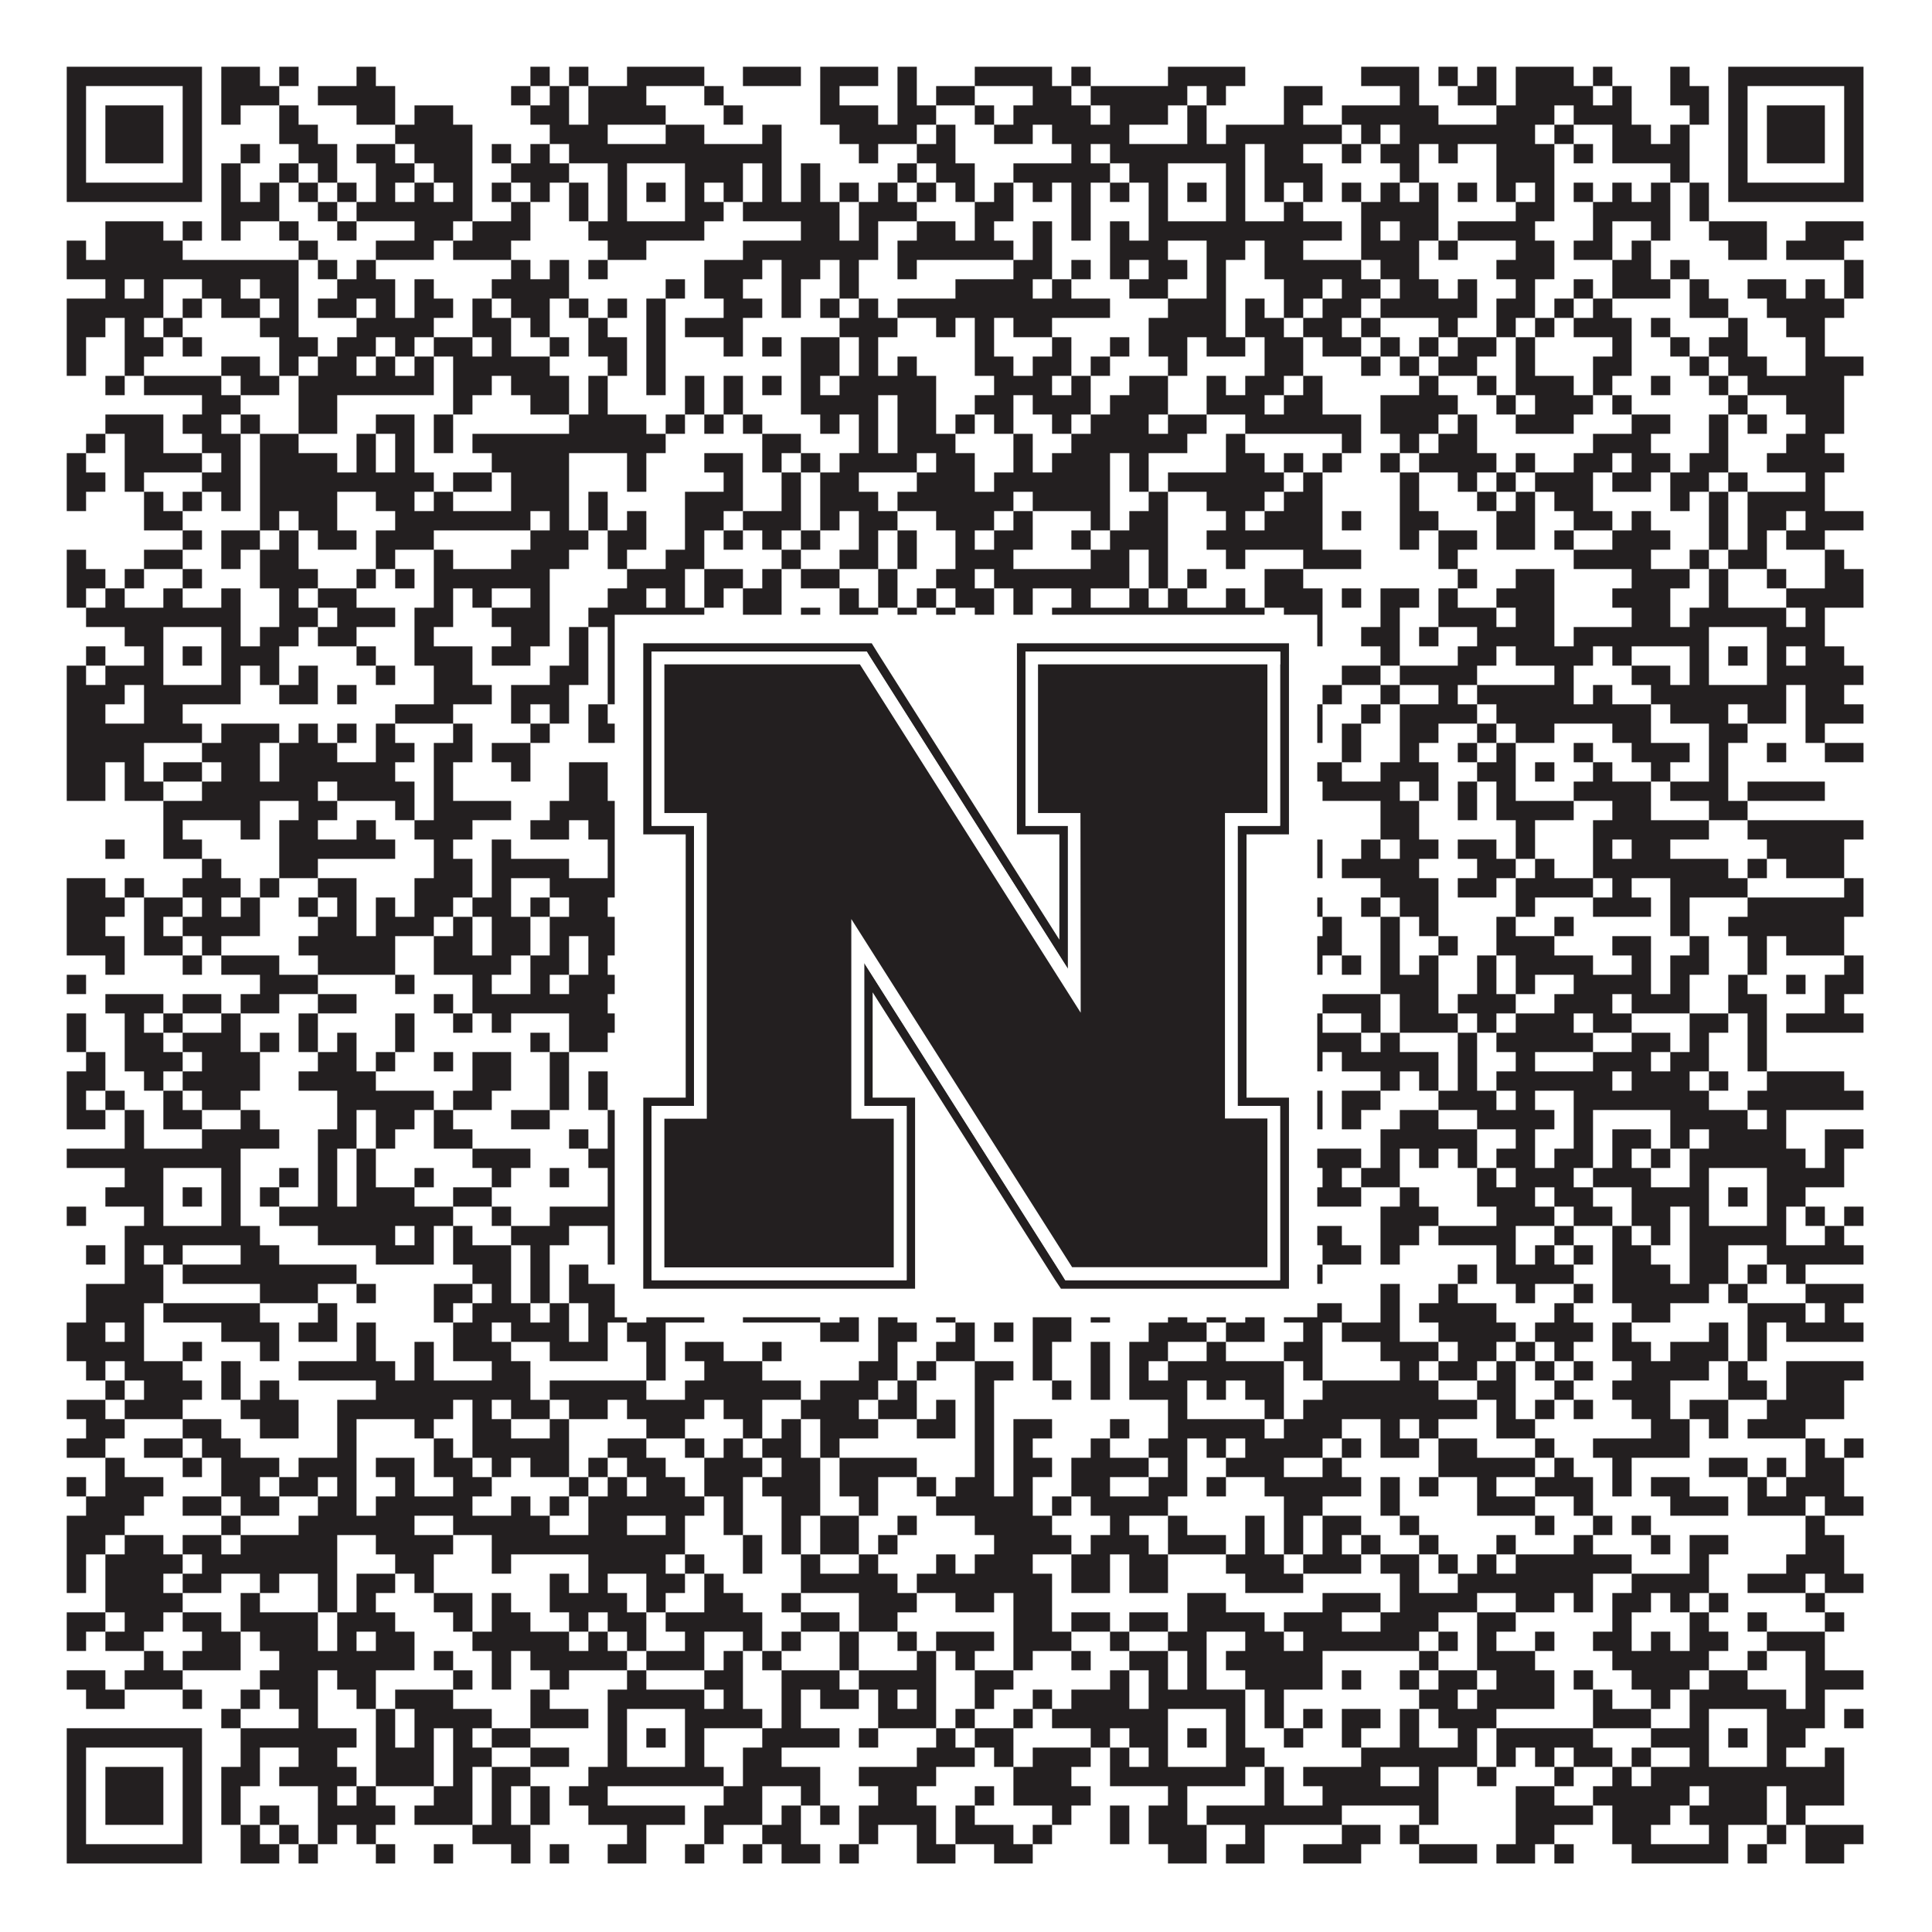 <?xml version="1.0"?>
<svg xmlns="http://www.w3.org/2000/svg" xmlns:xlink="http://www.w3.org/1999/xlink" version="1.1" width="1100px" height="1100px" viewBox="0 0 1100 1100"><rect x="0" y="0" width="1100" height="1100" fill="#ffffff" fill-opacity="1"/><path fill="#231f20" fill-opacity="1" d="M38,38L115,38L115,49L38,49ZM126,38L148,38L148,49L126,49ZM159,38L170,38L170,49L159,49ZM203,38L214,38L214,49L203,49ZM302,38L313,38L313,49L302,49ZM324,38L335,38L335,49L324,49ZM357,38L401,38L401,49L357,49ZM423,38L456,38L456,49L423,49ZM467,38L500,38L500,49L467,49ZM511,38L522,38L522,49L511,49ZM555,38L599,38L599,49L555,49ZM610,38L621,38L621,49L610,49ZM665,38L709,38L709,49L665,49ZM775,38L808,38L808,49L775,49ZM819,38L830,38L830,49L819,49ZM841,38L852,38L852,49L841,49ZM863,38L896,38L896,49L863,49ZM907,38L918,38L918,49L907,49ZM951,38L962,38L962,49L951,49ZM984,38L1061,38L1061,49L984,49ZM38,49L49,49L49,60L38,60ZM104,49L115,49L115,60L104,60ZM126,49L159,49L159,60L126,60ZM181,49L225,49L225,60L181,60ZM291,49L302,49L302,60L291,60ZM313,49L324,49L324,60L313,60ZM335,49L368,49L368,60L335,60ZM401,49L412,49L412,60L401,60ZM467,49L478,49L478,60L467,60ZM511,49L522,49L522,60L511,60ZM533,49L555,49L555,60L533,60ZM588,49L610,49L610,60L588,60ZM621,49L676,49L676,60L621,60ZM687,49L698,49L698,60L687,60ZM731,49L753,49L753,60L731,60ZM797,49L808,49L808,60L797,60ZM830,49L852,49L852,60L830,60ZM863,49L907,49L907,60L863,60ZM918,49L929,49L929,60L918,60ZM951,49L973,49L973,60L951,60ZM984,49L995,49L995,60L984,60ZM1050,49L1061,49L1061,60L1050,60ZM38,60L49,60L49,71L38,71ZM60,60L93,60L93,71L60,71ZM104,60L115,60L115,71L104,71ZM126,60L137,60L137,71L126,71ZM159,60L170,60L170,71L159,71ZM203,60L225,60L225,71L203,71ZM236,60L258,60L258,71L236,71ZM302,60L324,60L324,71L302,71ZM335,60L379,60L379,71L335,71ZM412,60L423,60L423,71L412,71ZM467,60L500,60L500,71L467,71ZM511,60L533,60L533,71L511,71ZM555,60L566,60L566,71L555,71ZM577,60L621,60L621,71L577,71ZM632,60L665,60L665,71L632,71ZM676,60L687,60L687,71L676,71ZM731,60L742,60L742,71L731,71ZM764,60L819,60L819,71L764,71ZM852,60L885,60L885,71L852,71ZM896,60L929,60L929,71L896,71ZM962,60L973,60L973,71L962,71ZM984,60L995,60L995,71L984,71ZM1006,60L1039,60L1039,71L1006,71ZM1050,60L1061,60L1061,71L1050,71ZM38,71L49,71L49,82L38,82ZM60,71L93,71L93,82L60,82ZM104,71L115,71L115,82L104,82ZM159,71L181,71L181,82L159,82ZM225,71L269,71L269,82L225,82ZM313,71L346,71L346,82L313,82ZM379,71L401,71L401,82L379,82ZM434,71L445,71L445,82L434,82ZM478,71L522,71L522,82L478,82ZM533,71L544,71L544,82L533,82ZM566,71L588,71L588,82L566,82ZM599,71L643,71L643,82L599,82ZM676,71L687,71L687,82L676,82ZM698,71L764,71L764,82L698,82ZM775,71L786,71L786,82L775,82ZM797,71L874,71L874,82L797,82ZM885,71L896,71L896,82L885,82ZM918,71L940,71L940,82L918,82ZM951,71L962,71L962,82L951,82ZM984,71L995,71L995,82L984,82ZM1006,71L1039,71L1039,82L1006,82ZM1050,71L1061,71L1061,82L1050,82ZM38,82L49,82L49,93L38,93ZM60,82L93,82L93,93L60,93ZM104,82L115,82L115,93L104,93ZM137,82L148,82L148,93L137,93ZM170,82L192,82L192,93L170,93ZM203,82L225,82L225,93L203,93ZM236,82L269,82L269,93L236,93ZM280,82L291,82L291,93L280,93ZM302,82L313,82L313,93L302,93ZM324,82L445,82L445,93L324,93ZM489,82L500,82L500,93L489,93ZM522,82L544,82L544,93L522,93ZM610,82L621,82L621,93L610,93ZM632,82L709,82L709,93L632,93ZM720,82L742,82L742,93L720,93ZM764,82L775,82L775,93L764,93ZM786,82L808,82L808,93L786,93ZM819,82L830,82L830,93L819,93ZM852,82L885,82L885,93L852,93ZM896,82L907,82L907,93L896,93ZM918,82L962,82L962,93L918,93ZM984,82L995,82L995,93L984,93ZM1006,82L1039,82L1039,93L1006,93ZM1050,82L1061,82L1061,93L1050,93ZM38,93L49,93L49,104L38,104ZM104,93L115,93L115,104L104,104ZM126,93L137,93L137,104L126,104ZM159,93L170,93L170,104L159,104ZM181,93L192,93L192,104L181,104ZM214,93L236,93L236,104L214,104ZM247,93L269,93L269,104L247,104ZM291,93L324,93L324,104L291,104ZM346,93L357,93L357,104L346,104ZM390,93L423,93L423,104L390,104ZM434,93L445,93L445,104L434,104ZM456,93L467,93L467,104L456,104ZM511,93L522,93L522,104L511,104ZM533,93L555,93L555,104L533,104ZM577,93L632,93L632,104L577,104ZM643,93L665,93L665,104L643,104ZM698,93L709,93L709,104L698,104ZM720,93L753,93L753,104L720,104ZM797,93L808,93L808,104L797,104ZM852,93L885,93L885,104L852,104ZM951,93L962,93L962,104L951,104ZM984,93L995,93L995,104L984,104ZM1050,93L1061,93L1061,104L1050,104ZM38,104L115,104L115,115L38,115ZM126,104L137,104L137,115L126,115ZM148,104L159,104L159,115L148,115ZM170,104L181,104L181,115L170,115ZM192,104L203,104L203,115L192,115ZM214,104L225,104L225,115L214,115ZM236,104L247,104L247,115L236,115ZM258,104L269,104L269,115L258,115ZM280,104L291,104L291,115L280,115ZM302,104L313,104L313,115L302,115ZM324,104L335,104L335,115L324,115ZM346,104L357,104L357,115L346,115ZM368,104L379,104L379,115L368,115ZM390,104L401,104L401,115L390,115ZM412,104L423,104L423,115L412,115ZM434,104L445,104L445,115L434,115ZM456,104L467,104L467,115L456,115ZM478,104L489,104L489,115L478,115ZM500,104L511,104L511,115L500,115ZM522,104L533,104L533,115L522,115ZM544,104L555,104L555,115L544,115ZM566,104L577,104L577,115L566,115ZM588,104L599,104L599,115L588,115ZM610,104L621,104L621,115L610,115ZM632,104L643,104L643,115L632,115ZM654,104L665,104L665,115L654,115ZM676,104L687,104L687,115L676,115ZM698,104L709,104L709,115L698,115ZM720,104L731,104L731,115L720,115ZM742,104L753,104L753,115L742,115ZM764,104L775,104L775,115L764,115ZM786,104L797,104L797,115L786,115ZM808,104L819,104L819,115L808,115ZM830,104L841,104L841,115L830,115ZM852,104L863,104L863,115L852,115ZM874,104L885,104L885,115L874,115ZM896,104L907,104L907,115L896,115ZM918,104L929,104L929,115L918,115ZM940,104L951,104L951,115L940,115ZM962,104L973,104L973,115L962,115ZM984,104L1061,104L1061,115L984,115ZM126,115L159,115L159,126L126,126ZM181,115L192,115L192,126L181,126ZM203,115L269,115L269,126L203,126ZM291,115L302,115L302,126L291,126ZM324,115L335,115L335,126L324,126ZM346,115L357,115L357,126L346,126ZM390,115L412,115L412,126L390,126ZM423,115L478,115L478,126L423,126ZM489,115L522,115L522,126L489,126ZM555,115L577,115L577,126L555,126ZM610,115L621,115L621,126L610,126ZM654,115L665,115L665,126L654,126ZM698,115L709,115L709,126L698,126ZM731,115L742,115L742,126L731,126ZM775,115L819,115L819,126L775,126ZM863,115L885,115L885,126L863,126ZM907,115L951,115L951,126L907,126ZM962,115L973,115L973,126L962,126ZM60,126L93,126L93,137L60,137ZM104,126L115,126L115,137L104,137ZM126,126L137,126L137,137L126,137ZM159,126L170,126L170,137L159,137ZM192,126L203,126L203,137L192,137ZM236,126L258,126L258,137L236,137ZM269,126L302,126L302,137L269,137ZM335,126L401,126L401,137L335,137ZM456,126L478,126L478,137L456,137ZM489,126L500,126L500,137L489,137ZM522,126L544,126L544,137L522,137ZM555,126L566,126L566,137L555,137ZM588,126L599,126L599,137L588,137ZM610,126L621,126L621,137L610,137ZM632,126L643,126L643,137L632,137ZM654,126L764,126L764,137L654,137ZM775,126L786,126L786,137L775,137ZM797,126L819,126L819,137L797,137ZM830,126L874,126L874,137L830,137ZM907,126L918,126L918,137L907,137ZM940,126L951,126L951,137L940,137ZM973,126L1006,126L1006,137L973,137ZM1028,126L1061,126L1061,137L1028,137ZM38,137L49,137L49,148L38,148ZM60,137L104,137L104,148L60,148ZM170,137L181,137L181,148L170,148ZM214,137L247,137L247,148L214,148ZM258,137L291,137L291,148L258,148ZM346,137L368,137L368,148L346,148ZM423,137L500,137L500,148L423,148ZM511,137L577,137L577,148L511,148ZM588,137L599,137L599,148L588,148ZM632,137L665,137L665,148L632,148ZM687,137L709,137L709,148L687,148ZM720,137L742,137L742,148L720,148ZM775,137L808,137L808,148L775,148ZM819,137L830,137L830,148L819,148ZM863,137L885,137L885,148L863,148ZM896,137L918,137L918,148L896,148ZM929,137L940,137L940,148L929,148ZM984,137L1006,137L1006,148L984,148ZM1017,137L1050,137L1050,148L1017,148ZM38,148L170,148L170,159L38,159ZM181,148L192,148L192,159L181,159ZM203,148L214,148L214,159L203,159ZM291,148L302,148L302,159L291,159ZM313,148L324,148L324,159L313,159ZM335,148L346,148L346,159L335,159ZM401,148L434,148L434,159L401,159ZM445,148L467,148L467,159L445,159ZM478,148L489,148L489,159L478,159ZM511,148L522,148L522,159L511,159ZM577,148L599,148L599,159L577,159ZM610,148L621,148L621,159L610,159ZM632,148L643,148L643,159L632,159ZM654,148L676,148L676,159L654,159ZM687,148L698,148L698,159L687,159ZM720,148L775,148L775,159L720,159ZM786,148L808,148L808,159L786,159ZM852,148L885,148L885,159L852,159ZM918,148L940,148L940,159L918,159ZM951,148L962,148L962,159L951,159ZM1050,148L1061,148L1061,159L1050,159ZM60,159L71,159L71,170L60,170ZM82,159L93,159L93,170L82,170ZM115,159L137,159L137,170L115,170ZM148,159L170,159L170,170L148,170ZM192,159L225,159L225,170L192,170ZM236,159L247,159L247,170L236,170ZM280,159L324,159L324,170L280,170ZM379,159L390,159L390,170L379,170ZM401,159L423,159L423,170L401,170ZM445,159L456,159L456,170L445,170ZM478,159L489,159L489,170L478,170ZM544,159L588,159L588,170L544,170ZM599,159L610,159L610,170L599,170ZM643,159L665,159L665,170L643,170ZM687,159L698,159L698,170L687,170ZM731,159L753,159L753,170L731,170ZM764,159L786,159L786,170L764,170ZM797,159L819,159L819,170L797,170ZM830,159L841,159L841,170L830,170ZM863,159L874,159L874,170L863,170ZM896,159L907,159L907,170L896,170ZM918,159L951,159L951,170L918,170ZM962,159L973,159L973,170L962,170ZM995,159L1017,159L1017,170L995,170ZM1028,159L1039,159L1039,170L1028,170ZM1050,159L1061,159L1061,170L1050,170ZM38,170L93,170L93,181L38,181ZM104,170L115,170L115,181L104,181ZM126,170L148,170L148,181L126,181ZM159,170L170,170L170,181L159,181ZM181,170L203,170L203,181L181,181ZM214,170L225,170L225,181L214,181ZM236,170L258,170L258,181L236,181ZM269,170L280,170L280,181L269,181ZM291,170L313,170L313,181L291,181ZM324,170L335,170L335,181L324,181ZM346,170L357,170L357,181L346,181ZM368,170L379,170L379,181L368,181ZM412,170L434,170L434,181L412,181ZM445,170L456,170L456,181L445,181ZM467,170L478,170L478,181L467,181ZM489,170L500,170L500,181L489,181ZM511,170L632,170L632,181L511,181ZM665,170L698,170L698,181L665,181ZM709,170L720,170L720,181L709,181ZM731,170L742,170L742,181L731,181ZM753,170L775,170L775,181L753,181ZM786,170L841,170L841,181L786,181ZM852,170L874,170L874,181L852,181ZM885,170L896,170L896,181L885,181ZM907,170L918,170L918,181L907,181ZM962,170L984,170L984,181L962,181ZM1006,170L1050,170L1050,181L1006,181ZM38,181L60,181L60,192L38,192ZM71,181L82,181L82,192L71,192ZM93,181L104,181L104,192L93,192ZM148,181L170,181L170,192L148,192ZM203,181L247,181L247,192L203,192ZM269,181L291,181L291,192L269,192ZM302,181L313,181L313,192L302,192ZM335,181L346,181L346,192L335,192ZM368,181L379,181L379,192L368,192ZM390,181L423,181L423,192L390,192ZM478,181L511,181L511,192L478,192ZM533,181L544,181L544,192L533,192ZM555,181L566,181L566,192L555,192ZM577,181L599,181L599,192L577,192ZM654,181L698,181L698,192L654,192ZM709,181L731,181L731,192L709,192ZM742,181L764,181L764,192L742,192ZM775,181L786,181L786,192L775,192ZM819,181L830,181L830,192L819,192ZM852,181L863,181L863,192L852,192ZM874,181L885,181L885,192L874,192ZM896,181L929,181L929,192L896,192ZM940,181L951,181L951,192L940,192ZM984,181L995,181L995,192L984,192ZM1017,181L1039,181L1039,192L1017,192ZM38,192L49,192L49,203L38,203ZM71,192L93,192L93,203L71,203ZM104,192L115,192L115,203L104,203ZM159,192L181,192L181,203L159,203ZM192,192L214,192L214,203L192,203ZM225,192L236,192L236,203L225,203ZM247,192L269,192L269,203L247,203ZM280,192L291,192L291,203L280,203ZM313,192L324,192L324,203L313,203ZM335,192L357,192L357,203L335,203ZM368,192L379,192L379,203L368,203ZM412,192L423,192L423,203L412,203ZM434,192L445,192L445,203L434,203ZM456,192L478,192L478,203L456,203ZM489,192L500,192L500,203L489,203ZM555,192L566,192L566,203L555,203ZM599,192L610,192L610,203L599,203ZM632,192L643,192L643,203L632,203ZM654,192L676,192L676,203L654,203ZM687,192L709,192L709,203L687,203ZM720,192L742,192L742,203L720,203ZM753,192L775,192L775,203L753,203ZM786,192L797,192L797,203L786,203ZM808,192L819,192L819,203L808,203ZM830,192L852,192L852,203L830,203ZM863,192L874,192L874,203L863,203ZM918,192L929,192L929,203L918,203ZM951,192L962,192L962,203L951,203ZM973,192L995,192L995,203L973,203ZM1028,192L1039,192L1039,203L1028,203ZM38,203L49,203L49,214L38,214ZM71,203L82,203L82,214L71,214ZM126,203L148,203L148,214L126,214ZM159,203L170,203L170,214L159,214ZM181,203L203,203L203,214L181,214ZM214,203L225,203L225,214L214,214ZM236,203L247,203L247,214L236,214ZM258,203L313,203L313,214L258,214ZM346,203L357,203L357,214L346,214ZM368,203L379,203L379,214L368,214ZM456,203L478,203L478,214L456,214ZM489,203L500,203L500,214L489,214ZM511,203L522,203L522,214L511,214ZM555,203L577,203L577,214L555,214ZM588,203L610,203L610,214L588,214ZM621,203L632,203L632,214L621,214ZM665,203L676,203L676,214L665,214ZM720,203L742,203L742,214L720,214ZM775,203L786,203L786,214L775,214ZM797,203L808,203L808,214L797,214ZM819,203L841,203L841,214L819,214ZM863,203L874,203L874,214L863,214ZM907,203L929,203L929,214L907,214ZM962,203L973,203L973,214L962,214ZM984,203L1006,203L1006,214L984,214ZM1028,203L1061,203L1061,214L1028,214ZM60,214L71,214L71,225L60,225ZM82,214L126,214L126,225L82,225ZM137,214L159,214L159,225L137,225ZM170,214L247,214L247,225L170,225ZM258,214L280,214L280,225L258,225ZM291,214L324,214L324,225L291,225ZM335,214L346,214L346,225L335,225ZM368,214L379,214L379,225L368,225ZM390,214L401,214L401,225L390,225ZM412,214L423,214L423,225L412,225ZM434,214L445,214L445,225L434,225ZM456,214L467,214L467,225L456,225ZM478,214L533,214L533,225L478,225ZM566,214L599,214L599,225L566,225ZM610,214L621,214L621,225L610,225ZM643,214L665,214L665,225L643,225ZM687,214L698,214L698,225L687,225ZM709,214L731,214L731,225L709,225ZM742,214L753,214L753,225L742,225ZM808,214L819,214L819,225L808,225ZM841,214L852,214L852,225L841,225ZM863,214L896,214L896,225L863,225ZM907,214L918,214L918,225L907,225ZM940,214L951,214L951,225L940,225ZM973,214L984,214L984,225L973,225ZM995,214L1050,214L1050,225L995,225ZM115,225L137,225L137,236L115,236ZM170,225L192,225L192,236L170,236ZM258,225L269,225L269,236L258,236ZM302,225L324,225L324,236L302,236ZM335,225L346,225L346,236L335,236ZM390,225L401,225L401,236L390,236ZM412,225L423,225L423,236L412,236ZM456,225L500,225L500,236L456,236ZM511,225L533,225L533,236L511,236ZM555,225L577,225L577,236L555,236ZM588,225L621,225L621,236L588,236ZM632,225L665,225L665,236L632,236ZM687,225L720,225L720,236L687,236ZM731,225L753,225L753,236L731,236ZM786,225L830,225L830,236L786,236ZM852,225L863,225L863,236L852,236ZM874,225L907,225L907,236L874,236ZM918,225L929,225L929,236L918,236ZM984,225L995,225L995,236L984,236ZM1017,225L1050,225L1050,236L1017,236ZM60,236L93,236L93,247L60,247ZM104,236L126,236L126,247L104,247ZM137,236L148,236L148,247L137,247ZM170,236L192,236L192,247L170,247ZM214,236L236,236L236,247L214,247ZM247,236L258,236L258,247L247,247ZM324,236L368,236L368,247L324,247ZM379,236L390,236L390,247L379,247ZM401,236L412,236L412,247L401,247ZM423,236L434,236L434,247L423,247ZM467,236L478,236L478,247L467,247ZM489,236L500,236L500,247L489,247ZM511,236L533,236L533,247L511,247ZM544,236L555,236L555,247L544,247ZM566,236L577,236L577,247L566,247ZM599,236L610,236L610,247L599,247ZM621,236L654,236L654,247L621,247ZM665,236L687,236L687,247L665,247ZM709,236L775,236L775,247L709,247ZM786,236L819,236L819,247L786,247ZM830,236L841,236L841,247L830,247ZM863,236L896,236L896,247L863,247ZM929,236L951,236L951,247L929,247ZM973,236L984,236L984,247L973,247ZM995,236L1006,236L1006,247L995,247ZM1028,236L1050,236L1050,247L1028,247ZM49,247L60,247L60,258L49,258ZM71,247L93,247L93,258L71,258ZM115,247L137,247L137,258L115,258ZM148,247L170,247L170,258L148,258ZM203,247L214,247L214,258L203,258ZM225,247L236,247L236,258L225,258ZM247,247L258,247L258,258L247,258ZM269,247L379,247L379,258L269,258ZM434,247L456,247L456,258L434,258ZM489,247L500,247L500,258L489,258ZM511,247L544,247L544,258L511,258ZM577,247L588,247L588,258L577,258ZM610,247L676,247L676,258L610,258ZM698,247L709,247L709,258L698,258ZM764,247L775,247L775,258L764,258ZM797,247L808,247L808,258L797,258ZM819,247L841,247L841,258L819,258ZM907,247L940,247L940,258L907,258ZM973,247L984,247L984,258L973,258ZM1017,247L1039,247L1039,258L1017,258ZM38,258L49,258L49,269L38,269ZM71,258L115,258L115,269L71,269ZM126,258L137,258L137,269L126,269ZM148,258L192,258L192,269L148,269ZM203,258L214,258L214,269L203,269ZM225,258L236,258L236,269L225,269ZM280,258L324,258L324,269L280,269ZM357,258L368,258L368,269L357,269ZM401,258L423,258L423,269L401,269ZM434,258L445,258L445,269L434,269ZM456,258L467,258L467,269L456,269ZM478,258L522,258L522,269L478,269ZM533,258L555,258L555,269L533,269ZM577,258L588,258L588,269L577,269ZM599,258L632,258L632,269L599,269ZM643,258L654,258L654,269L643,269ZM698,258L720,258L720,269L698,269ZM731,258L742,258L742,269L731,269ZM753,258L764,258L764,269L753,269ZM786,258L797,258L797,269L786,269ZM808,258L852,258L852,269L808,269ZM863,258L874,258L874,269L863,269ZM896,258L918,258L918,269L896,269ZM929,258L951,258L951,269L929,269ZM962,258L984,258L984,269L962,269ZM1006,258L1050,258L1050,269L1006,269ZM38,269L60,269L60,280L38,280ZM71,269L82,269L82,280L71,280ZM115,269L137,269L137,280L115,280ZM148,269L247,269L247,280L148,280ZM258,269L280,269L280,280L258,280ZM291,269L324,269L324,280L291,280ZM357,269L368,269L368,280L357,280ZM412,269L423,269L423,280L412,280ZM445,269L456,269L456,280L445,280ZM467,269L489,269L489,280L467,280ZM522,269L555,269L555,280L522,280ZM566,269L632,269L632,280L566,280ZM643,269L654,269L654,280L643,280ZM665,269L731,269L731,280L665,280ZM742,269L753,269L753,280L742,280ZM797,269L808,269L808,280L797,280ZM830,269L841,269L841,280L830,280ZM852,269L863,269L863,280L852,280ZM874,269L907,269L907,280L874,280ZM918,269L940,269L940,280L918,280ZM951,269L973,269L973,280L951,280ZM984,269L995,269L995,280L984,280ZM1028,269L1039,269L1039,280L1028,280ZM38,280L49,280L49,291L38,291ZM82,280L93,280L93,291L82,291ZM104,280L115,280L115,291L104,291ZM126,280L137,280L137,291L126,291ZM148,280L192,280L192,291L148,291ZM214,280L236,280L236,291L214,291ZM247,280L258,280L258,291L247,291ZM291,280L324,280L324,291L291,291ZM335,280L346,280L346,291L335,291ZM390,280L423,280L423,291L390,291ZM445,280L456,280L456,291L445,291ZM467,280L500,280L500,291L467,291ZM511,280L577,280L577,291L511,291ZM588,280L632,280L632,291L588,291ZM654,280L665,280L665,291L654,291ZM687,280L720,280L720,291L687,291ZM731,280L753,280L753,291L731,291ZM797,280L808,280L808,291L797,291ZM841,280L852,280L852,291L841,291ZM863,280L874,280L874,291L863,291ZM885,280L907,280L907,291L885,291ZM951,280L962,280L962,291L951,291ZM973,280L984,280L984,291L973,291ZM995,280L1039,280L1039,291L995,291ZM82,291L104,291L104,302L82,302ZM148,291L159,291L159,302L148,302ZM170,291L192,291L192,302L170,302ZM225,291L302,291L302,302L225,302ZM313,291L324,291L324,302L313,302ZM335,291L346,291L346,302L335,302ZM357,291L368,291L368,302L357,302ZM390,291L412,291L412,302L390,302ZM423,291L456,291L456,302L423,302ZM467,291L478,291L478,302L467,302ZM489,291L511,291L511,302L489,302ZM533,291L566,291L566,302L533,302ZM577,291L588,291L588,302L577,302ZM621,291L632,291L632,302L621,302ZM643,291L665,291L665,302L643,302ZM698,291L709,291L709,302L698,302ZM720,291L753,291L753,302L720,302ZM764,291L775,291L775,302L764,302ZM797,291L819,291L819,302L797,302ZM852,291L874,291L874,302L852,302ZM896,291L918,291L918,302L896,302ZM929,291L940,291L940,302L929,302ZM973,291L984,291L984,302L973,302ZM995,291L1017,291L1017,302L995,302ZM1028,291L1061,291L1061,302L1028,302ZM104,302L115,302L115,313L104,313ZM126,302L148,302L148,313L126,313ZM159,302L170,302L170,313L159,313ZM181,302L203,302L203,313L181,313ZM214,302L247,302L247,313L214,313ZM302,302L335,302L335,313L302,313ZM346,302L368,302L368,313L346,313ZM390,302L401,302L401,313L390,313ZM412,302L423,302L423,313L412,313ZM434,302L445,302L445,313L434,313ZM456,302L467,302L467,313L456,313ZM489,302L500,302L500,313L489,313ZM511,302L522,302L522,313L511,313ZM544,302L555,302L555,313L544,313ZM566,302L588,302L588,313L566,313ZM610,302L621,302L621,313L610,313ZM632,302L665,302L665,313L632,313ZM687,302L753,302L753,313L687,313ZM797,302L808,302L808,313L797,313ZM819,302L841,302L841,313L819,313ZM852,302L874,302L874,313L852,313ZM885,302L896,302L896,313L885,313ZM918,302L951,302L951,313L918,313ZM973,302L984,302L984,313L973,313ZM995,302L1006,302L1006,313L995,313ZM1017,302L1039,302L1039,313L1017,313ZM38,313L49,313L49,324L38,324ZM82,313L104,313L104,324L82,324ZM126,313L137,313L137,324L126,324ZM148,313L170,313L170,324L148,324ZM214,313L225,313L225,324L214,324ZM247,313L258,313L258,324L247,324ZM291,313L324,313L324,324L291,324ZM346,313L357,313L357,324L346,324ZM379,313L401,313L401,324L379,324ZM445,313L456,313L456,324L445,324ZM478,313L500,313L500,324L478,324ZM511,313L522,313L522,324L511,324ZM544,313L577,313L577,324L544,324ZM621,313L643,313L643,324L621,324ZM654,313L665,313L665,324L654,324ZM698,313L709,313L709,324L698,324ZM742,313L775,313L775,324L742,324ZM819,313L830,313L830,324L819,324ZM896,313L940,313L940,324L896,324ZM962,313L973,313L973,324L962,324ZM984,313L1006,313L1006,324L984,324ZM1039,313L1050,313L1050,324L1039,324ZM38,324L60,324L60,335L38,335ZM71,324L82,324L82,335L71,335ZM104,324L115,324L115,335L104,335ZM148,324L181,324L181,335L148,335ZM203,324L214,324L214,335L203,335ZM225,324L236,324L236,335L225,335ZM247,324L313,324L313,335L247,335ZM357,324L390,324L390,335L357,335ZM401,324L423,324L423,335L401,335ZM434,324L445,324L445,335L434,335ZM456,324L478,324L478,335L456,335ZM500,324L511,324L511,335L500,335ZM533,324L555,324L555,335L533,335ZM566,324L643,324L643,335L566,335ZM654,324L665,324L665,335L654,335ZM676,324L687,324L687,335L676,335ZM720,324L742,324L742,335L720,335ZM830,324L841,324L841,335L830,335ZM863,324L885,324L885,335L863,335ZM929,324L962,324L962,335L929,335ZM973,324L984,324L984,335L973,335ZM1006,324L1017,324L1017,335L1006,335ZM1039,324L1061,324L1061,335L1039,335ZM38,335L49,335L49,346L38,346ZM60,335L71,335L71,346L60,346ZM93,335L104,335L104,346L93,346ZM126,335L137,335L137,346L126,346ZM159,335L170,335L170,346L159,346ZM181,335L203,335L203,346L181,346ZM247,335L258,335L258,346L247,346ZM269,335L280,335L280,346L269,346ZM302,335L313,335L313,346L302,346ZM346,335L368,335L368,346L346,346ZM379,335L390,335L390,346L379,346ZM401,335L412,335L412,346L401,346ZM423,335L445,335L445,346L423,346ZM478,335L489,335L489,346L478,346ZM500,335L511,335L511,346L500,346ZM522,335L533,335L533,346L522,346ZM544,335L566,335L566,346L544,346ZM577,335L588,335L588,346L577,346ZM610,335L621,335L621,346L610,346ZM643,335L654,335L654,346L643,346ZM665,335L676,335L676,346L665,346ZM698,335L709,335L709,346L698,346ZM720,335L753,335L753,346L720,346ZM764,335L775,335L775,346L764,346ZM786,335L808,335L808,346L786,346ZM819,335L830,335L830,346L819,346ZM852,335L885,335L885,346L852,346ZM918,335L951,335L951,346L918,346ZM973,335L984,335L984,346L973,346ZM1017,335L1061,335L1061,346L1017,346ZM49,346L137,346L137,357L49,357ZM159,346L181,346L181,357L159,357ZM192,346L225,346L225,357L192,357ZM236,346L258,346L258,357L236,357ZM280,346L313,346L313,357L280,357ZM335,346L401,346L401,357L335,357ZM423,346L445,346L445,357L423,357ZM456,346L467,346L467,357L456,357ZM478,346L500,346L500,357L478,357ZM511,346L522,346L522,357L511,357ZM533,346L544,346L544,357L533,357ZM555,346L566,346L566,357L555,357ZM577,346L588,346L588,357L577,357ZM599,346L720,346L720,357L599,357ZM731,346L753,346L753,357L731,357ZM786,346L797,346L797,357L786,357ZM819,346L852,346L852,357L819,357ZM863,346L885,346L885,357L863,357ZM929,346L951,346L951,357L929,357ZM962,346L1017,346L1017,357L962,357ZM1028,346L1039,346L1039,357L1028,357ZM71,357L93,357L93,368L71,368ZM126,357L137,357L137,368L126,368ZM148,357L170,357L170,368L148,368ZM181,357L203,357L203,368L181,368ZM236,357L247,357L247,368L236,368ZM291,357L313,357L313,368L291,368ZM324,357L335,357L335,368L324,368ZM346,357L357,357L357,368L346,368ZM390,357L412,357L412,368L390,368ZM445,357L467,357L467,368L445,368ZM478,357L489,357L489,368L478,368ZM511,357L522,357L522,368L511,368ZM533,357L555,357L555,368L533,368ZM577,357L588,357L588,368L577,368ZM610,357L643,357L643,368L610,368ZM654,357L665,357L665,368L654,368ZM698,357L709,357L709,368L698,368ZM720,357L731,357L731,368L720,368ZM742,357L753,357L753,368L742,368ZM775,357L797,357L797,368L775,368ZM808,357L819,357L819,368L808,368ZM841,357L885,357L885,368L841,368ZM896,357L973,357L973,368L896,368ZM1006,357L1039,357L1039,368L1006,368ZM49,368L60,368L60,379L49,379ZM82,368L93,368L93,379L82,379ZM104,368L115,368L115,379L104,379ZM126,368L159,368L159,379L126,379ZM203,368L214,368L214,379L203,379ZM236,368L269,368L269,379L236,379ZM280,368L302,368L302,379L280,379ZM324,368L335,368L335,379L324,379ZM346,368L357,368L357,379L346,379ZM368,368L379,368L379,379L368,379ZM390,368L423,368L423,379L390,379ZM445,368L467,368L467,379L445,379ZM500,368L522,368L522,379L500,379ZM555,368L566,368L566,379L555,379ZM577,368L588,368L588,379L577,379ZM621,368L632,368L632,379L621,379ZM654,368L665,368L665,379L654,379ZM676,368L687,368L687,379L676,379ZM698,368L709,368L709,379L698,379ZM731,368L742,368L742,379L731,379ZM786,368L797,368L797,379L786,379ZM830,368L852,368L852,379L830,379ZM863,368L907,368L907,379L863,379ZM918,368L929,368L929,379L918,379ZM962,368L973,368L973,379L962,379ZM984,368L995,368L995,379L984,379ZM1006,368L1017,368L1017,379L1006,379ZM1028,368L1050,368L1050,379L1028,379ZM38,379L49,379L49,390L38,390ZM60,379L93,379L93,390L60,390ZM126,379L137,379L137,390L126,390ZM148,379L159,379L159,390L148,390ZM170,379L181,379L181,390L170,390ZM214,379L225,379L225,390L214,390ZM247,379L269,379L269,390L247,390ZM313,379L335,379L335,390L313,390ZM346,379L357,379L357,390L346,390ZM390,379L423,379L423,390L390,390ZM467,379L489,379L489,390L467,390ZM511,379L544,379L544,390L511,390ZM555,379L588,379L588,390L555,390ZM599,379L643,379L643,390L599,390ZM654,379L665,379L665,390L654,390ZM698,379L709,379L709,390L698,390ZM720,379L731,379L731,390L720,390ZM764,379L786,379L786,390L764,390ZM797,379L841,379L841,390L797,390ZM885,379L896,379L896,390L885,390ZM929,379L951,379L951,390L929,390ZM962,379L973,379L973,390L962,390ZM1006,379L1061,379L1061,390L1006,390ZM38,390L71,390L71,401L38,401ZM82,390L137,390L137,401L82,401ZM159,390L181,390L181,401L159,401ZM192,390L203,390L203,401L192,401ZM247,390L280,390L280,401L247,401ZM291,390L324,390L324,401L291,401ZM346,390L401,390L401,401L346,401ZM412,390L423,390L423,401L412,401ZM478,390L500,390L500,401L478,401ZM533,390L544,390L544,401L533,401ZM577,390L599,390L599,401L577,401ZM610,390L709,390L709,401L610,401ZM720,390L742,390L742,401L720,401ZM753,390L764,390L764,401L753,401ZM786,390L797,390L797,401L786,401ZM819,390L830,390L830,401L819,401ZM841,390L896,390L896,401L841,401ZM907,390L918,390L918,401L907,401ZM940,390L1017,390L1017,401L940,401ZM1028,390L1050,390L1050,401L1028,401ZM38,401L60,401L60,412L38,412ZM82,401L104,401L104,412L82,412ZM225,401L258,401L258,412L225,412ZM291,401L302,401L302,412L291,412ZM313,401L324,401L324,412L313,412ZM335,401L346,401L346,412L335,412ZM357,401L368,401L368,412L357,412ZM379,401L401,401L401,412L379,412ZM412,401L423,401L423,412L412,412ZM434,401L456,401L456,412L434,412ZM467,401L511,401L511,412L467,412ZM522,401L555,401L555,412L522,412ZM566,401L588,401L588,412L566,412ZM599,401L654,401L654,412L599,412ZM676,401L709,401L709,412L676,412ZM720,401L753,401L753,412L720,412ZM775,401L786,401L786,412L775,412ZM797,401L841,401L841,412L797,412ZM852,401L940,401L940,412L852,412ZM951,401L984,401L984,412L951,412ZM995,401L1017,401L1017,412L995,412ZM1028,401L1061,401L1061,412L1028,412ZM38,412L115,412L115,423L38,423ZM126,412L159,412L159,423L126,423ZM170,412L181,412L181,423L170,423ZM192,412L203,412L203,423L192,423ZM214,412L225,412L225,423L214,423ZM258,412L269,412L269,423L258,423ZM302,412L313,412L313,423L302,423ZM335,412L357,412L357,423L335,423ZM379,412L401,412L401,423L379,423ZM412,412L423,412L423,423L412,423ZM456,412L467,412L467,423L456,423ZM500,412L522,412L522,423L500,423ZM555,412L566,412L566,423L555,423ZM610,412L687,412L687,423L610,423ZM709,412L720,412L720,423L709,423ZM731,412L753,412L753,423L731,423ZM764,412L775,412L775,423L764,423ZM797,412L819,412L819,423L797,423ZM841,412L852,412L852,423L841,423ZM863,412L885,412L885,423L863,423ZM918,412L940,412L940,423L918,423ZM973,412L995,412L995,423L973,423ZM1028,412L1039,412L1039,423L1028,423ZM38,423L82,423L82,434L38,434ZM115,423L148,423L148,434L115,434ZM159,423L192,423L192,434L159,434ZM214,423L236,423L236,434L214,434ZM247,423L269,423L269,434L247,434ZM280,423L302,423L302,434L280,434ZM357,423L379,423L379,434L357,434ZM434,423L445,423L445,434L434,434ZM478,423L500,423L500,434L478,434ZM522,423L533,423L533,434L522,434ZM566,423L599,423L599,434L566,434ZM621,423L632,423L632,434L621,434ZM643,423L676,423L676,434L643,434ZM687,423L698,423L698,434L687,434ZM731,423L742,423L742,434L731,434ZM764,423L775,423L775,434L764,434ZM797,423L808,423L808,434L797,434ZM830,423L841,423L841,434L830,434ZM852,423L863,423L863,434L852,434ZM896,423L907,423L907,434L896,434ZM929,423L962,423L962,434L929,434ZM973,423L984,423L984,434L973,434ZM1006,423L1017,423L1017,434L1006,434ZM1039,423L1061,423L1061,434L1039,434ZM38,434L60,434L60,445L38,445ZM71,434L82,434L82,445L71,445ZM93,434L115,434L115,445L93,445ZM126,434L148,434L148,445L126,445ZM159,434L225,434L225,445L159,445ZM247,434L258,434L258,445L247,445ZM291,434L302,434L302,445L291,445ZM324,434L346,434L346,445L324,445ZM357,434L368,434L368,445L357,445ZM379,434L390,434L390,445L379,445ZM412,434L423,434L423,445L412,445ZM434,434L467,434L467,445L434,445ZM489,434L555,434L555,445L489,445ZM566,434L610,434L610,445L566,445ZM643,434L731,434L731,445L643,445ZM742,434L764,434L764,445L742,445ZM786,434L819,434L819,445L786,445ZM841,434L863,434L863,445L841,445ZM874,434L885,434L885,445L874,445ZM907,434L918,434L918,445L907,445ZM940,434L951,434L951,445L940,445ZM973,434L984,434L984,445L973,445ZM38,445L60,445L60,456L38,456ZM71,445L93,445L93,456L71,456ZM115,445L181,445L181,456L115,456ZM192,445L236,445L236,456L192,456ZM247,445L258,445L258,456L247,456ZM324,445L346,445L346,456L324,456ZM379,445L390,445L390,456L379,456ZM423,445L434,445L434,456L423,456ZM467,445L478,445L478,456L467,456ZM489,445L533,445L533,456L489,456ZM544,445L566,445L566,456L544,456ZM599,445L621,445L621,456L599,456ZM643,445L654,445L654,456L643,456ZM676,445L731,445L731,456L676,456ZM753,445L797,445L797,456L753,456ZM808,445L819,445L819,456L808,456ZM830,445L841,445L841,456L830,456ZM852,445L863,445L863,456L852,456ZM896,445L940,445L940,456L896,456ZM951,445L984,445L984,456L951,456ZM995,445L1039,445L1039,456L995,456ZM93,456L148,456L148,467L93,467ZM170,456L192,456L192,467L170,467ZM225,456L236,456L236,467L225,467ZM247,456L291,456L291,467L247,467ZM313,456L357,456L357,467L313,467ZM368,456L379,456L379,467L368,467ZM401,456L445,456L445,467L401,467ZM456,456L489,456L489,467L456,467ZM500,456L511,456L511,467L500,467ZM522,456L544,456L544,467L522,467ZM555,456L599,456L599,467L555,467ZM621,456L665,456L665,467L621,467ZM687,456L709,456L709,467L687,467ZM731,456L742,456L742,467L731,467ZM786,456L808,456L808,467L786,467ZM830,456L841,456L841,467L830,467ZM852,456L896,456L896,467L852,467ZM918,456L940,456L940,467L918,467ZM973,456L995,456L995,467L973,467ZM93,467L104,467L104,478L93,478ZM137,467L148,467L148,478L137,478ZM159,467L181,467L181,478L159,478ZM203,467L214,467L214,478L203,478ZM236,467L269,467L269,478L236,478ZM302,467L324,467L324,478L302,478ZM335,467L357,467L357,478L335,478ZM379,467L412,467L412,478L379,478ZM423,467L434,467L434,478L423,478ZM478,467L500,467L500,478L478,478ZM511,467L544,467L544,478L511,478ZM588,467L610,467L610,478L588,478ZM621,467L632,467L632,478L621,478ZM643,467L676,467L676,478L643,478ZM687,467L698,467L698,478L687,478ZM720,467L742,467L742,478L720,478ZM786,467L808,467L808,478L786,478ZM863,467L874,467L874,478L863,478ZM907,467L973,467L973,478L907,478ZM995,467L1061,467L1061,478L995,478ZM60,478L71,478L71,489L60,489ZM93,478L115,478L115,489L93,489ZM159,478L225,478L225,489L159,489ZM247,478L258,478L258,489L247,489ZM280,478L291,478L291,489L280,489ZM346,478L379,478L379,489L346,489ZM390,478L423,478L423,489L390,489ZM434,478L467,478L467,489L434,489ZM478,478L511,478L511,489L478,489ZM533,478L544,478L544,489L533,489ZM643,478L654,478L654,489L643,489ZM665,478L676,478L676,489L665,489ZM687,478L753,478L753,489L687,489ZM775,478L786,478L786,489L775,489ZM797,478L819,478L819,489L797,489ZM830,478L852,478L852,489L830,489ZM863,478L874,478L874,489L863,489ZM907,478L918,478L918,489L907,489ZM929,478L951,478L951,489L929,489ZM1006,478L1050,478L1050,489L1006,489ZM115,489L126,489L126,500L115,500ZM159,489L181,489L181,500L159,500ZM247,489L269,489L269,500L247,500ZM280,489L324,489L324,500L280,500ZM346,489L357,489L357,500L346,500ZM368,489L401,489L401,500L368,500ZM412,489L423,489L423,500L412,500ZM434,489L445,489L445,500L434,500ZM500,489L533,489L533,500L500,500ZM544,489L555,489L555,500L544,500ZM577,489L621,489L621,500L577,500ZM665,489L720,489L720,500L665,500ZM742,489L753,489L753,500L742,500ZM764,489L808,489L808,500L764,500ZM841,489L863,489L863,500L841,500ZM874,489L885,489L885,500L874,500ZM907,489L984,489L984,500L907,500ZM995,489L1006,489L1006,500L995,500ZM1017,489L1050,489L1050,500L1017,500ZM38,500L60,500L60,511L38,511ZM71,500L82,500L82,511L71,511ZM104,500L137,500L137,511L104,511ZM148,500L159,500L159,511L148,511ZM181,500L203,500L203,511L181,511ZM236,500L269,500L269,511L236,511ZM280,500L291,500L291,511L280,511ZM313,500L390,500L390,511L313,511ZM401,500L434,500L434,511L401,511ZM467,500L478,500L478,511L467,511ZM511,500L533,500L533,511L511,511ZM588,500L621,500L621,511L588,511ZM632,500L654,500L654,511L632,511ZM676,500L687,500L687,511L676,511ZM709,500L742,500L742,511L709,511ZM786,500L819,500L819,511L786,511ZM830,500L852,500L852,511L830,511ZM863,500L907,500L907,511L863,511ZM918,500L929,500L929,511L918,511ZM951,500L995,500L995,511L951,511ZM1050,500L1061,500L1061,511L1050,511ZM38,511L71,511L71,522L38,522ZM82,511L104,511L104,522L82,522ZM115,511L126,511L126,522L115,522ZM137,511L148,511L148,522L137,522ZM170,511L181,511L181,522L170,522ZM192,511L203,511L203,522L192,522ZM214,511L225,511L225,522L214,522ZM236,511L258,511L258,522L236,522ZM269,511L291,511L291,522L269,522ZM302,511L313,511L313,522L302,522ZM324,511L346,511L346,522L324,522ZM368,511L390,511L390,522L368,522ZM401,511L423,511L423,522L401,522ZM478,511L511,511L511,522L478,522ZM522,511L533,511L533,522L522,522ZM544,511L555,511L555,522L544,522ZM577,511L588,511L588,522L577,522ZM599,511L610,511L610,522L599,522ZM665,511L698,511L698,522L665,522ZM731,511L753,511L753,522L731,522ZM775,511L786,511L786,522L775,522ZM797,511L819,511L819,522L797,522ZM863,511L874,511L874,522L863,522ZM907,511L940,511L940,522L907,522ZM951,511L962,511L962,522L951,522ZM995,511L1061,511L1061,522L995,522ZM38,522L60,522L60,533L38,533ZM82,522L93,522L93,533L82,533ZM104,522L148,522L148,533L104,533ZM181,522L203,522L203,533L181,533ZM214,522L247,522L247,533L214,533ZM258,522L269,522L269,533L258,533ZM280,522L302,522L302,533L280,533ZM313,522L368,522L368,533L313,533ZM390,522L401,522L401,533L390,533ZM423,522L434,522L434,533L423,533ZM445,522L478,522L478,533L445,533ZM500,522L533,522L533,533L500,533ZM577,522L588,522L588,533L577,533ZM621,522L654,522L654,533L621,533ZM676,522L687,522L687,533L676,533ZM698,522L731,522L731,533L698,533ZM753,522L764,522L764,533L753,533ZM786,522L797,522L797,533L786,533ZM808,522L819,522L819,533L808,533ZM852,522L863,522L863,533L852,533ZM885,522L896,522L896,533L885,533ZM951,522L962,522L962,533L951,533ZM984,522L1050,522L1050,533L984,533ZM38,533L71,533L71,544L38,544ZM82,533L104,533L104,544L82,544ZM115,533L126,533L126,544L115,544ZM170,533L225,533L225,544L170,544ZM247,533L269,533L269,544L247,544ZM280,533L302,533L302,544L280,544ZM313,533L324,533L324,544L313,544ZM335,533L379,533L379,544L335,544ZM423,533L478,533L478,544L423,544ZM489,533L500,533L500,544L489,544ZM522,533L533,533L533,544L522,544ZM555,533L588,533L588,544L555,544ZM599,533L610,533L610,544L599,544ZM654,533L665,533L665,544L654,544ZM687,533L698,533L698,544L687,544ZM709,533L720,533L720,544L709,544ZM731,533L764,533L764,544L731,544ZM786,533L797,533L797,544L786,544ZM819,533L830,533L830,544L819,544ZM852,533L885,533L885,544L852,544ZM918,533L940,533L940,544L918,544ZM962,533L973,533L973,544L962,544ZM995,533L1006,533L1006,544L995,544ZM1017,533L1050,533L1050,544L1017,544ZM60,544L71,544L71,555L60,555ZM104,544L115,544L115,555L104,555ZM126,544L159,544L159,555L126,555ZM181,544L225,544L225,555L181,555ZM247,544L291,544L291,555L247,555ZM302,544L324,544L324,555L302,555ZM335,544L346,544L346,555L335,555ZM379,544L390,544L390,555L379,555ZM478,544L489,544L489,555L478,555ZM544,544L555,544L555,555L544,555ZM577,544L610,544L610,555L577,555ZM632,544L654,544L654,555L632,555ZM665,544L687,544L687,555L665,555ZM731,544L753,544L753,555L731,555ZM764,544L775,544L775,555L764,555ZM786,544L797,544L797,555L786,555ZM808,544L819,544L819,555L808,555ZM841,544L852,544L852,555L841,555ZM863,544L907,544L907,555L863,555ZM929,544L940,544L940,555L929,555ZM951,544L973,544L973,555L951,555ZM995,544L1006,544L1006,555L995,555ZM1050,544L1061,544L1061,555L1050,555ZM38,555L49,555L49,566L38,566ZM148,555L181,555L181,566L148,566ZM225,555L236,555L236,566L225,566ZM269,555L280,555L280,566L269,566ZM302,555L313,555L313,566L302,566ZM324,555L390,555L390,566L324,566ZM401,555L412,555L412,566L401,566ZM434,555L445,555L445,566L434,566ZM456,555L500,555L500,566L456,566ZM533,555L610,555L610,566L533,566ZM665,555L687,555L687,566L665,566ZM698,555L709,555L709,566L698,566ZM720,555L742,555L742,566L720,566ZM786,555L819,555L819,566L786,566ZM841,555L852,555L852,566L841,566ZM863,555L874,555L874,566L863,566ZM896,555L940,555L940,566L896,566ZM951,555L962,555L962,566L951,566ZM984,555L995,555L995,566L984,566ZM1017,555L1028,555L1028,566L1017,566ZM1039,555L1061,555L1061,566L1039,566ZM60,566L93,566L93,577L60,577ZM104,566L126,566L126,577L104,577ZM137,566L159,566L159,577L137,577ZM181,566L203,566L203,577L181,577ZM247,566L258,566L258,577L247,577ZM269,566L346,566L346,577L269,577ZM357,566L379,566L379,577L357,577ZM390,566L423,566L423,577L390,577ZM434,566L456,566L456,577L434,577ZM511,566L533,566L533,577L511,577ZM555,566L566,566L566,577L555,577ZM577,566L588,566L588,577L577,577ZM610,566L621,566L621,577L610,577ZM632,566L643,566L643,577L632,577ZM654,566L698,566L698,577L654,577ZM709,566L720,566L720,577L709,577ZM731,566L742,566L742,577L731,577ZM753,566L786,566L786,577L753,577ZM797,566L819,566L819,577L797,577ZM830,566L863,566L863,577L830,577ZM885,566L918,566L918,577L885,577ZM929,566L962,566L962,577L929,577ZM984,566L1006,566L1006,577L984,577ZM1039,566L1050,566L1050,577L1039,577ZM38,577L49,577L49,588L38,588ZM71,577L82,577L82,588L71,588ZM93,577L104,577L104,588L93,588ZM126,577L137,577L137,588L126,588ZM170,577L181,577L181,588L170,588ZM225,577L236,577L236,588L225,588ZM258,577L269,577L269,588L258,588ZM280,577L291,577L291,588L280,588ZM324,577L368,577L368,588L324,588ZM379,577L390,577L390,588L379,588ZM467,577L478,577L478,588L467,588ZM522,577L533,577L533,588L522,588ZM544,577L555,577L555,588L544,588ZM566,577L577,577L577,588L566,588ZM599,577L665,577L665,588L599,588ZM709,577L720,577L720,588L709,588ZM742,577L753,577L753,588L742,588ZM775,577L786,577L786,588L775,588ZM797,577L830,577L830,588L797,588ZM841,577L852,577L852,588L841,588ZM863,577L896,577L896,588L863,588ZM907,577L929,577L929,588L907,588ZM962,577L984,577L984,588L962,588ZM995,577L1006,577L1006,588L995,588ZM1017,577L1061,577L1061,588L1017,588ZM38,588L49,588L49,599L38,599ZM71,588L93,588L93,599L71,599ZM104,588L137,588L137,599L104,599ZM148,588L159,588L159,599L148,599ZM170,588L181,588L181,599L170,599ZM192,588L203,588L203,599L192,599ZM225,588L236,588L236,599L225,599ZM302,588L313,588L313,599L302,599ZM324,588L346,588L346,599L324,599ZM379,588L390,588L390,599L379,599ZM401,588L412,588L412,599L401,599ZM423,588L489,588L489,599L423,599ZM500,588L511,588L511,599L500,599ZM522,588L533,588L533,599L522,599ZM544,588L577,588L577,599L544,599ZM588,588L599,588L599,599L588,599ZM610,588L665,588L665,599L610,599ZM720,588L775,588L775,599L720,599ZM786,588L797,588L797,599L786,599ZM830,588L841,588L841,599L830,599ZM852,588L907,588L907,599L852,599ZM929,588L951,588L951,599L929,599ZM962,588L973,588L973,599L962,599ZM995,588L1006,588L1006,599L995,599ZM49,599L60,599L60,610L49,610ZM71,599L104,599L104,610L71,610ZM115,599L148,599L148,610L115,610ZM181,599L203,599L203,610L181,610ZM214,599L225,599L225,610L214,610ZM247,599L258,599L258,610L247,610ZM269,599L291,599L291,610L269,610ZM313,599L324,599L324,610L313,610ZM357,599L368,599L368,610L357,610ZM379,599L401,599L401,610L379,610ZM423,599L434,599L434,610L423,610ZM467,599L478,599L478,610L467,610ZM489,599L500,599L500,610L489,610ZM533,599L544,599L544,610L533,610ZM577,599L709,599L709,610L577,610ZM720,599L753,599L753,610L720,610ZM764,599L819,599L819,610L764,610ZM830,599L841,599L841,610L830,610ZM863,599L874,599L874,610L863,610ZM907,599L940,599L940,610L907,610ZM951,599L973,599L973,610L951,610ZM995,599L1006,599L1006,610L995,610ZM38,610L60,610L60,621L38,621ZM82,610L93,610L93,621L82,621ZM104,610L148,610L148,621L104,621ZM170,610L214,610L214,621L170,621ZM269,610L291,610L291,621L269,621ZM313,610L324,610L324,621L313,621ZM335,610L346,610L346,621L335,621ZM379,610L401,610L401,621L379,621ZM412,610L423,610L423,621L412,621ZM456,610L467,610L467,621L456,621ZM500,610L511,610L511,621L500,621ZM522,610L544,610L544,621L522,621ZM566,610L577,610L577,621L566,621ZM643,610L654,610L654,621L643,621ZM665,610L687,610L687,621L665,621ZM698,610L709,610L709,621L698,621ZM731,610L742,610L742,621L731,621ZM786,610L797,610L797,621L786,621ZM808,610L819,610L819,621L808,621ZM830,610L841,610L841,621L830,621ZM852,610L918,610L918,621L852,621ZM929,610L962,610L962,621L929,621ZM973,610L984,610L984,621L973,621ZM1006,610L1050,610L1050,621L1006,621ZM38,621L49,621L49,632L38,632ZM60,621L71,621L71,632L60,632ZM93,621L104,621L104,632L93,632ZM115,621L137,621L137,632L115,632ZM192,621L247,621L247,632L192,632ZM258,621L280,621L280,632L258,632ZM313,621L324,621L324,632L313,632ZM335,621L346,621L346,632L335,632ZM368,621L401,621L401,632L368,632ZM423,621L434,621L434,632L423,632ZM445,621L456,621L456,632L445,632ZM467,621L489,621L489,632L467,632ZM500,621L522,621L522,632L500,632ZM544,621L610,621L610,632L544,632ZM621,621L632,621L632,632L621,632ZM643,621L654,621L654,632L643,632ZM698,621L720,621L720,632L698,632ZM742,621L753,621L753,632L742,632ZM764,621L786,621L786,632L764,632ZM819,621L852,621L852,632L819,632ZM863,621L874,621L874,632L863,632ZM896,621L973,621L973,632L896,632ZM995,621L1061,621L1061,632L995,632ZM38,632L60,632L60,643L38,643ZM71,632L82,632L82,643L71,643ZM93,632L115,632L115,643L93,643ZM137,632L148,632L148,643L137,643ZM192,632L203,632L203,643L192,643ZM214,632L236,632L236,643L214,643ZM247,632L258,632L258,643L247,643ZM291,632L313,632L313,643L291,643ZM346,632L357,632L357,643L346,643ZM390,632L412,632L412,643L390,643ZM434,632L478,632L478,643L434,643ZM500,632L533,632L533,643L500,643ZM544,632L555,632L555,643L544,643ZM577,632L632,632L632,643L577,643ZM665,632L687,632L687,643L665,643ZM709,632L720,632L720,643L709,643ZM731,632L753,632L753,643L731,643ZM764,632L775,632L775,643L764,643ZM797,632L819,632L819,643L797,643ZM841,632L885,632L885,643L841,643ZM896,632L907,632L907,643L896,643ZM951,632L995,632L995,643L951,643ZM1006,632L1017,632L1017,643L1006,643ZM71,643L82,643L82,654L71,654ZM115,643L159,643L159,654L115,654ZM181,643L203,643L203,654L181,654ZM214,643L225,643L225,654L214,654ZM247,643L269,643L269,654L247,654ZM324,643L335,643L335,654L324,654ZM346,643L368,643L368,654L346,654ZM379,643L401,643L401,654L379,654ZM412,643L434,643L434,654L412,654ZM445,643L467,643L467,654L445,654ZM478,643L522,643L522,654L478,654ZM533,643L555,643L555,654L533,654ZM599,643L621,643L621,654L599,654ZM654,643L665,643L665,654L654,654ZM676,643L687,643L687,654L676,654ZM709,643L720,643L720,654L709,654ZM786,643L841,643L841,654L786,654ZM863,643L874,643L874,654L863,654ZM896,643L907,643L907,654L896,654ZM918,643L940,643L940,654L918,654ZM951,643L962,643L962,654L951,654ZM973,643L1017,643L1017,654L973,654ZM1039,643L1061,643L1061,654L1039,654ZM38,654L137,654L137,665L38,665ZM181,654L192,654L192,665L181,665ZM203,654L214,654L214,665L203,665ZM269,654L302,654L302,665L269,665ZM335,654L401,654L401,665L335,665ZM412,654L456,654L456,665L412,665ZM467,654L478,654L478,665L467,665ZM500,654L511,654L511,665L500,665ZM555,654L566,654L566,665L555,665ZM577,654L588,654L588,665L577,665ZM610,654L621,654L621,665L610,665ZM654,654L731,654L731,665L654,665ZM742,654L775,654L775,665L742,665ZM786,654L797,654L797,665L786,665ZM808,654L819,654L819,665L808,665ZM830,654L841,654L841,665L830,665ZM852,654L874,654L874,665L852,665ZM885,654L907,654L907,665L885,665ZM918,654L929,654L929,665L918,665ZM940,654L951,654L951,665L940,665ZM962,654L1028,654L1028,665L962,665ZM1039,654L1050,654L1050,665L1039,665ZM71,665L93,665L93,676L71,676ZM126,665L137,665L137,676L126,676ZM159,665L170,665L170,676L159,676ZM181,665L192,665L192,676L181,676ZM203,665L214,665L214,676L203,676ZM236,665L247,665L247,676L236,676ZM280,665L291,665L291,676L280,676ZM313,665L324,665L324,676L313,676ZM346,665L357,665L357,676L346,676ZM390,665L434,665L434,676L390,676ZM478,665L500,665L500,676L478,676ZM511,665L522,665L522,676L511,676ZM544,665L566,665L566,676L544,676ZM599,665L621,665L621,676L599,676ZM654,665L665,665L665,676L654,676ZM698,665L720,665L720,676L698,676ZM753,665L764,665L764,676L753,676ZM775,665L797,665L797,676L775,676ZM841,665L852,665L852,676L841,676ZM863,665L896,665L896,676L863,676ZM907,665L940,665L940,676L907,676ZM962,665L973,665L973,676L962,676ZM1006,665L1050,665L1050,676L1006,676ZM60,676L93,676L93,687L60,687ZM104,676L115,676L115,687L104,687ZM126,676L137,676L137,687L126,687ZM148,676L159,676L159,687L148,687ZM181,676L192,676L192,687L181,687ZM203,676L236,676L236,687L203,687ZM258,676L280,676L280,687L258,687ZM346,676L357,676L357,687L346,687ZM368,676L379,676L379,687L368,687ZM390,676L423,676L423,687L390,687ZM445,676L489,676L489,687L445,687ZM500,676L511,676L511,687L500,687ZM522,676L533,676L533,687L522,687ZM566,676L577,676L577,687L566,687ZM588,676L610,676L610,687L588,687ZM632,676L643,676L643,687L632,687ZM654,676L665,676L665,687L654,687ZM676,676L687,676L687,687L676,687ZM698,676L709,676L709,687L698,687ZM720,676L775,676L775,687L720,687ZM797,676L808,676L808,687L797,687ZM841,676L874,676L874,687L841,687ZM885,676L907,676L907,687L885,687ZM929,676L973,676L973,687L929,687ZM984,676L995,676L995,687L984,687ZM1006,676L1028,676L1028,687L1006,687ZM38,687L49,687L49,698L38,698ZM82,687L93,687L93,698L82,698ZM126,687L137,687L137,698L126,698ZM159,687L258,687L258,698L159,698ZM280,687L291,687L291,698L280,698ZM313,687L357,687L357,698L313,698ZM390,687L456,687L456,698L390,698ZM467,687L489,687L489,698L467,698ZM511,687L522,687L522,698L511,698ZM533,687L566,687L566,698L533,698ZM599,687L621,687L621,698L599,698ZM632,687L643,687L643,698L632,698ZM654,687L665,687L665,698L654,698ZM698,687L720,687L720,698L698,698ZM786,687L819,687L819,698L786,698ZM852,687L885,687L885,698L852,698ZM896,687L918,687L918,698L896,698ZM929,687L951,687L951,698L929,698ZM962,687L973,687L973,698L962,698ZM1006,687L1017,687L1017,698L1006,698ZM1028,687L1039,687L1039,698L1028,698ZM1050,687L1061,687L1061,698L1050,698ZM71,698L148,698L148,709L71,709ZM181,698L225,698L225,709L181,709ZM236,698L247,698L247,709L236,709ZM258,698L269,698L269,709L258,709ZM291,698L324,698L324,709L291,709ZM346,698L401,698L401,709L346,709ZM412,698L423,698L423,709L412,709ZM445,698L467,698L467,709L445,709ZM478,698L489,698L489,709L478,709ZM500,698L555,698L555,709L500,709ZM599,698L621,698L621,709L599,709ZM643,698L731,698L731,709L643,709ZM742,698L764,698L764,709L742,709ZM786,698L808,698L808,709L786,709ZM819,698L863,698L863,709L819,709ZM885,698L896,698L896,709L885,709ZM918,698L929,698L929,709L918,709ZM940,698L951,698L951,709L940,709ZM962,698L1017,698L1017,709L962,709ZM1039,698L1050,698L1050,709L1039,709ZM49,709L60,709L60,720L49,720ZM71,709L82,709L82,720L71,720ZM93,709L104,709L104,720L93,720ZM137,709L159,709L159,720L137,720ZM214,709L247,709L247,720L214,720ZM258,709L291,709L291,720L258,720ZM302,709L313,709L313,720L302,720ZM346,709L390,709L390,720L346,720ZM401,709L412,709L412,720L401,720ZM423,709L434,709L434,720L423,720ZM467,709L500,709L500,720L467,720ZM555,709L566,709L566,720L555,720ZM577,709L588,709L588,720L577,720ZM599,709L632,709L632,720L599,720ZM643,709L654,709L654,720L643,720ZM709,709L720,709L720,720L709,720ZM753,709L775,709L775,720L753,720ZM786,709L797,709L797,720L786,720ZM852,709L863,709L863,720L852,720ZM874,709L885,709L885,720L874,720ZM896,709L907,709L907,720L896,720ZM918,709L940,709L940,720L918,720ZM962,709L984,709L984,720L962,720ZM1006,709L1061,709L1061,720L1006,720ZM71,720L93,720L93,731L71,731ZM104,720L203,720L203,731L104,731ZM269,720L291,720L291,731L269,731ZM302,720L313,720L313,731L302,731ZM324,720L335,720L335,731L324,731ZM379,720L412,720L412,731L379,731ZM434,720L456,720L456,731L434,731ZM500,720L511,720L511,731L500,731ZM555,720L566,720L566,731L555,731ZM588,720L599,720L599,731L588,731ZM610,720L621,720L621,731L610,731ZM643,720L698,720L698,731L643,731ZM720,720L753,720L753,731L720,731ZM830,720L841,720L841,731L830,731ZM852,720L896,720L896,731L852,731ZM918,720L951,720L951,731L918,731ZM962,720L984,720L984,731L962,731ZM995,720L1006,720L1006,731L995,731ZM1017,720L1028,720L1028,731L1017,731ZM49,731L93,731L93,742L49,742ZM148,731L181,731L181,742L148,742ZM203,731L214,731L214,742L203,742ZM247,731L269,731L269,742L247,742ZM280,731L291,731L291,742L280,742ZM302,731L313,731L313,742L302,742ZM324,731L368,731L368,742L324,742ZM379,731L434,731L434,742L379,742ZM456,731L467,731L467,742L456,742ZM478,731L511,731L511,742L478,742ZM522,731L544,731L544,742L522,742ZM566,731L588,731L588,742L566,742ZM621,731L632,731L632,742L621,742ZM654,731L665,731L665,742L654,742ZM676,731L687,731L687,742L676,742ZM698,731L709,731L709,742L698,742ZM786,731L797,731L797,742L786,742ZM819,731L830,731L830,742L819,742ZM863,731L874,731L874,742L863,742ZM896,731L907,731L907,742L896,742ZM918,731L973,731L973,742L918,742ZM984,731L995,731L995,742L984,742ZM1028,731L1061,731L1061,742L1028,742ZM49,742L82,742L82,753L49,753ZM93,742L148,742L148,753L93,753ZM181,742L192,742L192,753L181,753ZM247,742L258,742L258,753L247,753ZM269,742L302,742L302,753L269,753ZM313,742L324,742L324,753L313,753ZM335,742L357,742L357,753L335,753ZM368,742L401,742L401,753L368,753ZM423,742L467,742L467,753L423,753ZM478,742L489,742L489,753L478,753ZM500,742L511,742L511,753L500,753ZM533,742L544,742L544,753L533,753ZM588,742L610,742L610,753L588,753ZM621,742L632,742L632,753L621,753ZM665,742L676,742L676,753L665,753ZM687,742L698,742L698,753L687,753ZM709,742L720,742L720,753L709,753ZM731,742L764,742L764,753L731,753ZM786,742L797,742L797,753L786,753ZM808,742L852,742L852,753L808,753ZM885,742L896,742L896,753L885,753ZM929,742L951,742L951,753L929,753ZM995,742L1028,742L1028,753L995,753ZM1039,742L1050,742L1050,753L1039,753ZM38,753L60,753L60,764L38,764ZM71,753L82,753L82,764L71,764ZM126,753L159,753L159,764L126,764ZM170,753L192,753L192,764L170,764ZM203,753L214,753L214,764L203,764ZM258,753L280,753L280,764L258,764ZM291,753L324,753L324,764L291,764ZM335,753L346,753L346,764L335,764ZM357,753L379,753L379,764L357,764ZM467,753L489,753L489,764L467,764ZM500,753L522,753L522,764L500,764ZM544,753L555,753L555,764L544,764ZM566,753L577,753L577,764L566,764ZM588,753L610,753L610,764L588,764ZM654,753L687,753L687,764L654,764ZM698,753L720,753L720,764L698,764ZM742,753L753,753L753,764L742,764ZM764,753L797,753L797,764L764,764ZM819,753L863,753L863,764L819,764ZM874,753L907,753L907,764L874,764ZM918,753L929,753L929,764L918,764ZM973,753L984,753L984,764L973,764ZM995,753L1006,753L1006,764L995,764ZM1017,753L1061,753L1061,764L1017,764ZM38,764L82,764L82,775L38,775ZM104,764L115,764L115,775L104,775ZM148,764L159,764L159,775L148,775ZM203,764L214,764L214,775L203,775ZM236,764L247,764L247,775L236,775ZM258,764L291,764L291,775L258,775ZM313,764L346,764L346,775L313,775ZM368,764L379,764L379,775L368,775ZM390,764L412,764L412,775L390,775ZM434,764L445,764L445,775L434,775ZM500,764L511,764L511,775L500,775ZM533,764L555,764L555,775L533,775ZM588,764L599,764L599,775L588,775ZM621,764L632,764L632,775L621,775ZM643,764L665,764L665,775L643,775ZM687,764L698,764L698,775L687,775ZM731,764L753,764L753,775L731,775ZM786,764L819,764L819,775L786,775ZM830,764L852,764L852,775L830,775ZM863,764L874,764L874,775L863,775ZM885,764L896,764L896,775L885,775ZM918,764L940,764L940,775L918,775ZM951,764L984,764L984,775L951,775ZM995,764L1006,764L1006,775L995,775ZM49,775L60,775L60,786L49,786ZM71,775L104,775L104,786L71,786ZM126,775L137,775L137,786L126,786ZM170,775L225,775L225,786L170,786ZM236,775L247,775L247,786L236,786ZM280,775L302,775L302,786L280,786ZM368,775L379,775L379,786L368,786ZM401,775L434,775L434,786L401,786ZM489,775L511,775L511,786L489,786ZM522,775L533,775L533,786L522,786ZM555,775L577,775L577,786L555,786ZM588,775L599,775L599,786L588,786ZM621,775L632,775L632,786L621,786ZM643,775L654,775L654,786L643,786ZM665,775L731,775L731,786L665,786ZM742,775L753,775L753,786L742,786ZM797,775L808,775L808,786L797,786ZM819,775L841,775L841,786L819,786ZM852,775L863,775L863,786L852,786ZM874,775L885,775L885,786L874,786ZM896,775L907,775L907,786L896,786ZM929,775L973,775L973,786L929,786ZM984,775L995,775L995,786L984,786ZM1017,775L1061,775L1061,786L1017,786ZM60,786L71,786L71,797L60,797ZM82,786L115,786L115,797L82,797ZM126,786L137,786L137,797L126,797ZM148,786L159,786L159,797L148,797ZM214,786L302,786L302,797L214,797ZM313,786L368,786L368,797L313,797ZM390,786L456,786L456,797L390,797ZM467,786L500,786L500,797L467,797ZM511,786L522,786L522,797L511,797ZM555,786L566,786L566,797L555,797ZM599,786L610,786L610,797L599,797ZM621,786L632,786L632,797L621,797ZM643,786L676,786L676,797L643,797ZM687,786L698,786L698,797L687,797ZM709,786L731,786L731,797L709,797ZM753,786L819,786L819,797L753,797ZM841,786L863,786L863,797L841,797ZM885,786L896,786L896,797L885,797ZM918,786L951,786L951,797L918,797ZM984,786L1006,786L1006,797L984,797ZM1017,786L1050,786L1050,797L1017,797ZM38,797L60,797L60,808L38,808ZM71,797L104,797L104,808L71,808ZM137,797L170,797L170,808L137,808ZM192,797L258,797L258,808L192,808ZM269,797L280,797L280,808L269,808ZM291,797L313,797L313,808L291,808ZM324,797L346,797L346,808L324,808ZM357,797L401,797L401,808L357,808ZM412,797L434,797L434,808L412,808ZM456,797L489,797L489,808L456,808ZM500,797L522,797L522,808L500,808ZM533,797L544,797L544,808L533,808ZM555,797L566,797L566,808L555,808ZM665,797L676,797L676,808L665,808ZM720,797L731,797L731,808L720,808ZM742,797L841,797L841,808L742,808ZM852,797L863,797L863,808L852,808ZM874,797L885,797L885,808L874,808ZM896,797L907,797L907,808L896,808ZM929,797L951,797L951,808L929,808ZM962,797L984,797L984,808L962,808ZM1006,797L1050,797L1050,808L1006,808ZM49,808L71,808L71,819L49,819ZM104,808L126,808L126,819L104,819ZM148,808L170,808L170,819L148,819ZM192,808L203,808L203,819L192,819ZM236,808L247,808L247,819L236,819ZM269,808L291,808L291,819L269,819ZM313,808L324,808L324,819L313,819ZM368,808L390,808L390,819L368,819ZM423,808L434,808L434,819L423,819ZM445,808L456,808L456,819L445,819ZM467,808L500,808L500,819L467,819ZM522,808L544,808L544,819L522,819ZM555,808L566,808L566,819L555,819ZM577,808L599,808L599,819L577,819ZM632,808L643,808L643,819L632,819ZM665,808L720,808L720,819L665,819ZM731,808L764,808L764,819L731,819ZM786,808L797,808L797,819L786,819ZM808,808L819,808L819,819L808,819ZM852,808L874,808L874,819L852,819ZM940,808L962,808L962,819L940,819ZM973,808L984,808L984,819L973,819ZM995,808L1028,808L1028,819L995,819ZM38,819L60,819L60,830L38,830ZM82,819L104,819L104,830L82,830ZM115,819L137,819L137,830L115,830ZM192,819L203,819L203,830L192,830ZM247,819L258,819L258,830L247,830ZM269,819L324,819L324,830L269,830ZM346,819L368,819L368,830L346,830ZM390,819L401,819L401,830L390,830ZM412,819L423,819L423,830L412,830ZM434,819L456,819L456,830L434,830ZM467,819L478,819L478,830L467,830ZM555,819L566,819L566,830L555,830ZM577,819L588,819L588,830L577,830ZM621,819L632,819L632,830L621,830ZM654,819L676,819L676,830L654,830ZM687,819L698,819L698,830L687,830ZM709,819L753,819L753,830L709,830ZM764,819L775,819L775,830L764,830ZM786,819L808,819L808,830L786,830ZM819,819L841,819L841,830L819,830ZM874,819L885,819L885,830L874,830ZM907,819L962,819L962,830L907,830ZM1028,819L1039,819L1039,830L1028,830ZM1050,819L1061,819L1061,830L1050,830ZM60,830L71,830L71,841L60,841ZM104,830L115,830L115,841L104,841ZM126,830L159,830L159,841L126,841ZM170,830L203,830L203,841L170,841ZM214,830L236,830L236,841L214,841ZM247,830L269,830L269,841L247,841ZM280,830L291,830L291,841L280,841ZM302,830L324,830L324,841L302,841ZM335,830L346,830L346,841L335,841ZM357,830L379,830L379,841L357,841ZM401,830L434,830L434,841L401,841ZM445,830L467,830L467,841L445,841ZM478,830L522,830L522,841L478,841ZM555,830L566,830L566,841L555,841ZM577,830L599,830L599,841L577,841ZM610,830L654,830L654,841L610,841ZM665,830L676,830L676,841L665,841ZM698,830L731,830L731,841L698,841ZM753,830L764,830L764,841L753,841ZM819,830L874,830L874,841L819,841ZM885,830L896,830L896,841L885,841ZM918,830L929,830L929,841L918,841ZM973,830L995,830L995,841L973,841ZM1006,830L1017,830L1017,841L1006,841ZM1028,830L1050,830L1050,841L1028,841ZM38,841L49,841L49,852L38,852ZM60,841L93,841L93,852L60,852ZM126,841L148,841L148,852L126,852ZM159,841L181,841L181,852L159,852ZM192,841L203,841L203,852L192,852ZM225,841L236,841L236,852L225,852ZM258,841L280,841L280,852L258,852ZM324,841L335,841L335,852L324,852ZM346,841L357,841L357,852L346,852ZM368,841L390,841L390,852L368,852ZM401,841L423,841L423,852L401,852ZM434,841L467,841L467,852L434,852ZM478,841L500,841L500,852L478,852ZM522,841L533,841L533,852L522,852ZM544,841L566,841L566,852L544,852ZM577,841L588,841L588,852L577,852ZM610,841L632,841L632,852L610,852ZM654,841L676,841L676,852L654,852ZM687,841L698,841L698,852L687,852ZM720,841L775,841L775,852L720,852ZM786,841L797,841L797,852L786,852ZM808,841L819,841L819,852L808,852ZM841,841L852,841L852,852L841,852ZM874,841L907,841L907,852L874,852ZM918,841L929,841L929,852L918,852ZM940,841L962,841L962,852L940,852ZM995,841L1006,841L1006,852L995,852ZM1017,841L1050,841L1050,852L1017,852ZM49,852L82,852L82,863L49,863ZM104,852L126,852L126,863L104,863ZM137,852L159,852L159,863L137,863ZM181,852L203,852L203,863L181,863ZM214,852L269,852L269,863L214,863ZM291,852L302,852L302,863L291,863ZM313,852L324,852L324,863L313,863ZM335,852L401,852L401,863L335,863ZM412,852L423,852L423,863L412,863ZM445,852L467,852L467,863L445,863ZM489,852L500,852L500,863L489,863ZM533,852L588,852L588,863L533,863ZM599,852L610,852L610,863L599,863ZM621,852L665,852L665,863L621,863ZM731,852L753,852L753,863L731,863ZM786,852L797,852L797,863L786,863ZM841,852L874,852L874,863L841,863ZM896,852L907,852L907,863L896,863ZM951,852L984,852L984,863L951,863ZM995,852L1028,852L1028,863L995,863ZM1039,852L1061,852L1061,863L1039,863ZM38,863L71,863L71,874L38,874ZM126,863L137,863L137,874L126,874ZM170,863L236,863L236,874L170,874ZM258,863L313,863L313,874L258,874ZM335,863L357,863L357,874L335,874ZM379,863L390,863L390,874L379,874ZM412,863L423,863L423,874L412,874ZM445,863L456,863L456,874L445,874ZM467,863L489,863L489,874L467,874ZM511,863L522,863L522,874L511,874ZM555,863L599,863L599,874L555,874ZM632,863L643,863L643,874L632,874ZM665,863L676,863L676,874L665,874ZM709,863L720,863L720,874L709,874ZM731,863L742,863L742,874L731,874ZM753,863L775,863L775,874L753,874ZM797,863L808,863L808,874L797,874ZM874,863L885,863L885,874L874,874ZM907,863L918,863L918,874L907,874ZM929,863L940,863L940,874L929,874ZM1028,863L1039,863L1039,874L1028,874ZM38,874L60,874L60,885L38,885ZM71,874L93,874L93,885L71,885ZM104,874L126,874L126,885L104,885ZM137,874L192,874L192,885L137,885ZM214,874L258,874L258,885L214,885ZM280,874L390,874L390,885L280,885ZM423,874L434,874L434,885L423,885ZM445,874L456,874L456,885L445,885ZM467,874L489,874L489,885L467,885ZM500,874L511,874L511,885L500,885ZM566,874L610,874L610,885L566,885ZM621,874L654,874L654,885L621,885ZM665,874L698,874L698,885L665,885ZM709,874L720,874L720,885L709,885ZM731,874L742,874L742,885L731,885ZM753,874L764,874L764,885L753,885ZM775,874L786,874L786,885L775,885ZM808,874L819,874L819,885L808,885ZM852,874L863,874L863,885L852,885ZM896,874L907,874L907,885L896,885ZM940,874L951,874L951,885L940,885ZM962,874L984,874L984,885L962,885ZM1028,874L1050,874L1050,885L1028,885ZM38,885L49,885L49,896L38,896ZM60,885L104,885L104,896L60,896ZM115,885L192,885L192,896L115,896ZM225,885L247,885L247,896L225,896ZM280,885L291,885L291,896L280,896ZM335,885L379,885L379,896L335,896ZM390,885L401,885L401,896L390,896ZM423,885L434,885L434,896L423,896ZM456,885L467,885L467,896L456,896ZM489,885L500,885L500,896L489,896ZM533,885L544,885L544,896L533,896ZM555,885L588,885L588,896L555,896ZM610,885L632,885L632,896L610,896ZM643,885L665,885L665,896L643,896ZM698,885L731,885L731,896L698,896ZM742,885L775,885L775,896L742,896ZM786,885L808,885L808,896L786,896ZM819,885L830,885L830,896L819,896ZM841,885L852,885L852,896L841,896ZM863,885L929,885L929,896L863,896ZM962,885L973,885L973,896L962,896ZM1017,885L1050,885L1050,896L1017,896ZM38,896L49,896L49,907L38,907ZM60,896L93,896L93,907L60,907ZM104,896L126,896L126,907L104,907ZM148,896L159,896L159,907L148,907ZM181,896L192,896L192,907L181,907ZM203,896L225,896L225,907L203,907ZM236,896L247,896L247,907L236,907ZM313,896L324,896L324,907L313,907ZM335,896L346,896L346,907L335,907ZM368,896L390,896L390,907L368,907ZM401,896L412,896L412,907L401,907ZM456,896L511,896L511,907L456,907ZM522,896L599,896L599,907L522,907ZM610,896L632,896L632,907L610,907ZM643,896L665,896L665,907L643,907ZM709,896L742,896L742,907L709,907ZM797,896L808,896L808,907L797,907ZM830,896L907,896L907,907L830,907ZM929,896L973,896L973,907L929,907ZM995,896L1028,896L1028,907L995,907ZM1039,896L1061,896L1061,907L1039,907ZM60,907L104,907L104,918L60,918ZM137,907L148,907L148,918L137,918ZM181,907L192,907L192,918L181,918ZM203,907L214,907L214,918L203,918ZM247,907L269,907L269,918L247,918ZM280,907L291,907L291,918L280,918ZM313,907L357,907L357,918L313,918ZM368,907L379,907L379,918L368,918ZM401,907L423,907L423,918L401,918ZM445,907L456,907L456,918L445,918ZM489,907L522,907L522,918L489,918ZM544,907L566,907L566,918L544,918ZM577,907L599,907L599,918L577,918ZM676,907L698,907L698,918L676,918ZM753,907L786,907L786,918L753,918ZM797,907L841,907L841,918L797,918ZM863,907L885,907L885,918L863,918ZM896,907L907,907L907,918L896,918ZM918,907L940,907L940,918L918,918ZM951,907L962,907L962,918L951,918ZM973,907L984,907L984,918L973,918ZM1028,907L1039,907L1039,918L1028,918ZM38,918L60,918L60,929L38,929ZM71,918L93,918L93,929L71,929ZM104,918L126,918L126,929L104,929ZM137,918L181,918L181,929L137,929ZM192,918L225,918L225,929L192,929ZM258,918L269,918L269,929L258,929ZM280,918L302,918L302,929L280,929ZM324,918L335,918L335,929L324,929ZM346,918L368,918L368,929L346,929ZM379,918L434,918L434,929L379,929ZM456,918L478,918L478,929L456,929ZM489,918L511,918L511,929L489,929ZM577,918L599,918L599,929L577,929ZM610,918L632,918L632,929L610,929ZM643,918L665,918L665,929L643,929ZM676,918L720,918L720,929L676,929ZM731,918L764,918L764,929L731,929ZM786,918L819,918L819,929L786,929ZM841,918L863,918L863,929L841,929ZM918,918L929,918L929,929L918,929ZM962,918L973,918L973,929L962,929ZM995,918L1006,918L1006,929L995,929ZM1039,918L1050,918L1050,929L1039,929ZM38,929L49,929L49,940L38,940ZM60,929L82,929L82,940L60,940ZM115,929L137,929L137,940L115,940ZM148,929L181,929L181,940L148,940ZM192,929L203,929L203,940L192,940ZM214,929L236,929L236,940L214,940ZM269,929L324,929L324,940L269,940ZM335,929L346,929L346,940L335,940ZM357,929L368,929L368,940L357,940ZM390,929L401,929L401,940L390,940ZM423,929L434,929L434,940L423,940ZM445,929L456,929L456,940L445,940ZM478,929L489,929L489,940L478,940ZM511,929L522,929L522,940L511,940ZM533,929L566,929L566,940L533,940ZM577,929L610,929L610,940L577,940ZM632,929L643,929L643,940L632,940ZM665,929L687,929L687,940L665,940ZM709,929L731,929L731,940L709,940ZM742,929L808,929L808,940L742,940ZM819,929L830,929L830,940L819,940ZM841,929L852,929L852,940L841,940ZM874,929L885,929L885,940L874,940ZM907,929L929,929L929,940L907,940ZM940,929L951,929L951,940L940,940ZM962,929L984,929L984,940L962,940ZM1006,929L1039,929L1039,940L1006,940ZM82,940L93,940L93,951L82,951ZM104,940L137,940L137,951L104,951ZM159,940L236,940L236,951L159,951ZM247,940L258,940L258,951L247,951ZM280,940L291,940L291,951L280,951ZM302,940L357,940L357,951L302,951ZM368,940L401,940L401,951L368,951ZM412,940L423,940L423,951L412,951ZM434,940L445,940L445,951L434,951ZM478,940L489,940L489,951L478,951ZM522,940L533,940L533,951L522,951ZM544,940L555,940L555,951L544,951ZM577,940L588,940L588,951L577,951ZM610,940L621,940L621,951L610,951ZM643,940L665,940L665,951L643,951ZM676,940L687,940L687,951L676,951ZM698,940L753,940L753,951L698,951ZM808,940L819,940L819,951L808,951ZM841,940L874,940L874,951L841,951ZM918,940L973,940L973,951L918,951ZM995,940L1006,940L1006,951L995,951ZM1028,940L1039,940L1039,951L1028,951ZM38,951L60,951L60,962L38,962ZM71,951L104,951L104,962L71,962ZM148,951L181,951L181,962L148,962ZM192,951L214,951L214,962L192,962ZM258,951L269,951L269,962L258,962ZM280,951L291,951L291,962L280,962ZM313,951L324,951L324,962L313,962ZM357,951L368,951L368,962L357,962ZM401,951L423,951L423,962L401,962ZM445,951L478,951L478,962L445,962ZM489,951L533,951L533,962L489,962ZM555,951L577,951L577,962L555,962ZM632,951L643,951L643,962L632,962ZM654,951L665,951L665,962L654,962ZM676,951L687,951L687,962L676,962ZM709,951L753,951L753,962L709,962ZM764,951L775,951L775,962L764,962ZM797,951L808,951L808,962L797,962ZM819,951L841,951L841,962L819,962ZM852,951L885,951L885,962L852,962ZM896,951L907,951L907,962L896,962ZM929,951L962,951L962,962L929,962ZM973,951L995,951L995,962L973,962ZM1028,951L1061,951L1061,962L1028,962ZM49,962L71,962L71,973L49,973ZM104,962L115,962L115,973L104,973ZM137,962L148,962L148,973L137,973ZM159,962L181,962L181,973L159,973ZM203,962L214,962L214,973L203,973ZM225,962L258,962L258,973L225,973ZM302,962L313,962L313,973L302,973ZM346,962L401,962L401,973L346,973ZM412,962L423,962L423,973L412,973ZM445,962L456,962L456,973L445,973ZM467,962L489,962L489,973L467,973ZM500,962L511,962L511,973L500,973ZM522,962L533,962L533,973L522,973ZM555,962L566,962L566,973L555,973ZM588,962L599,962L599,973L588,973ZM610,962L643,962L643,973L610,973ZM654,962L709,962L709,973L654,973ZM720,962L731,962L731,973L720,973ZM808,962L830,962L830,973L808,973ZM841,962L885,962L885,973L841,973ZM907,962L918,962L918,973L907,973ZM940,962L951,962L951,973L940,973ZM962,962L1017,962L1017,973L962,973ZM1028,962L1039,962L1039,973L1028,973ZM126,973L137,973L137,984L126,984ZM170,973L181,973L181,984L170,984ZM214,973L225,973L225,984L214,984ZM236,973L280,973L280,984L236,984ZM302,973L335,973L335,984L302,984ZM346,973L357,973L357,984L346,984ZM390,973L434,973L434,984L390,984ZM445,973L456,973L456,984L445,984ZM500,973L533,973L533,984L500,984ZM544,973L555,973L555,984L544,984ZM577,973L588,973L588,984L577,984ZM599,973L665,973L665,984L599,984ZM698,973L709,973L709,984L698,984ZM720,973L731,973L731,984L720,984ZM742,973L753,973L753,984L742,984ZM764,973L786,973L786,984L764,984ZM797,973L808,973L808,984L797,984ZM819,973L852,973L852,984L819,984ZM907,973L940,973L940,984L907,984ZM962,973L973,973L973,984L962,984ZM1006,973L1039,973L1039,984L1006,984ZM1050,973L1061,973L1061,984L1050,984ZM38,984L115,984L115,995L38,995ZM137,984L203,984L203,995L137,995ZM214,984L225,984L225,995L214,995ZM236,984L247,984L247,995L236,995ZM258,984L269,984L269,995L258,995ZM280,984L302,984L302,995L280,995ZM346,984L357,984L357,995L346,995ZM368,984L379,984L379,995L368,995ZM390,984L401,984L401,995L390,995ZM434,984L478,984L478,995L434,995ZM489,984L500,984L500,995L489,995ZM533,984L544,984L544,995L533,995ZM555,984L577,984L577,995L555,995ZM621,984L632,984L632,995L621,995ZM643,984L665,984L665,995L643,995ZM676,984L687,984L687,995L676,995ZM698,984L709,984L709,995L698,995ZM731,984L742,984L742,995L731,995ZM764,984L775,984L775,995L764,995ZM797,984L808,984L808,995L797,995ZM830,984L841,984L841,995L830,995ZM852,984L907,984L907,995L852,995ZM940,984L973,984L973,995L940,995ZM984,984L995,984L995,995L984,995ZM1006,984L1028,984L1028,995L1006,995ZM38,995L49,995L49,1006L38,1006ZM104,995L115,995L115,1006L104,1006ZM137,995L148,995L148,1006L137,1006ZM170,995L192,995L192,1006L170,1006ZM214,995L247,995L247,1006L214,1006ZM258,995L280,995L280,1006L258,1006ZM302,995L324,995L324,1006L302,1006ZM346,995L357,995L357,1006L346,1006ZM390,995L401,995L401,1006L390,1006ZM423,995L445,995L445,1006L423,1006ZM522,995L555,995L555,1006L522,1006ZM566,995L577,995L577,1006L566,1006ZM588,995L621,995L621,1006L588,1006ZM632,995L643,995L643,1006L632,1006ZM654,995L665,995L665,1006L654,1006ZM698,995L720,995L720,1006L698,1006ZM775,995L841,995L841,1006L775,1006ZM852,995L863,995L863,1006L852,1006ZM874,995L885,995L885,1006L874,1006ZM896,995L918,995L918,1006L896,1006ZM929,995L940,995L940,1006L929,1006ZM962,995L973,995L973,1006L962,1006ZM1006,995L1017,995L1017,1006L1006,1006ZM1039,995L1050,995L1050,1006L1039,1006ZM38,1006L49,1006L49,1017L38,1017ZM60,1006L93,1006L93,1017L60,1017ZM104,1006L115,1006L115,1017L104,1017ZM126,1006L148,1006L148,1017L126,1017ZM159,1006L203,1006L203,1017L159,1017ZM214,1006L247,1006L247,1017L214,1017ZM258,1006L269,1006L269,1017L258,1017ZM280,1006L302,1006L302,1017L280,1017ZM335,1006L412,1006L412,1017L335,1017ZM423,1006L467,1006L467,1017L423,1017ZM489,1006L533,1006L533,1017L489,1017ZM577,1006L610,1006L610,1017L577,1017ZM632,1006L709,1006L709,1017L632,1017ZM720,1006L731,1006L731,1017L720,1017ZM742,1006L786,1006L786,1017L742,1017ZM808,1006L819,1006L819,1017L808,1017ZM841,1006L852,1006L852,1017L841,1017ZM885,1006L896,1006L896,1017L885,1017ZM918,1006L929,1006L929,1017L918,1017ZM940,1006L1050,1006L1050,1017L940,1017ZM38,1017L49,1017L49,1028L38,1028ZM60,1017L93,1017L93,1028L60,1028ZM104,1017L115,1017L115,1028L104,1028ZM126,1017L137,1017L137,1028L126,1028ZM181,1017L192,1017L192,1028L181,1028ZM203,1017L214,1017L214,1028L203,1028ZM247,1017L269,1017L269,1028L247,1028ZM280,1017L291,1017L291,1028L280,1028ZM302,1017L313,1017L313,1028L302,1028ZM324,1017L346,1017L346,1028L324,1028ZM412,1017L434,1017L434,1028L412,1028ZM456,1017L467,1017L467,1028L456,1028ZM500,1017L522,1017L522,1028L500,1028ZM555,1017L566,1017L566,1028L555,1028ZM577,1017L621,1017L621,1028L577,1028ZM665,1017L676,1017L676,1028L665,1028ZM720,1017L731,1017L731,1028L720,1028ZM753,1017L819,1017L819,1028L753,1028ZM863,1017L885,1017L885,1028L863,1028ZM907,1017L962,1017L962,1028L907,1028ZM973,1017L1006,1017L1006,1028L973,1028ZM1017,1017L1050,1017L1050,1028L1017,1028ZM38,1028L49,1028L49,1039L38,1039ZM60,1028L93,1028L93,1039L60,1039ZM104,1028L115,1028L115,1039L104,1039ZM126,1028L137,1028L137,1039L126,1039ZM148,1028L159,1028L159,1039L148,1039ZM181,1028L225,1028L225,1039L181,1039ZM236,1028L269,1028L269,1039L236,1039ZM280,1028L291,1028L291,1039L280,1039ZM302,1028L313,1028L313,1039L302,1039ZM335,1028L390,1028L390,1039L335,1039ZM401,1028L434,1028L434,1039L401,1039ZM445,1028L456,1028L456,1039L445,1039ZM467,1028L478,1028L478,1039L467,1039ZM489,1028L533,1028L533,1039L489,1039ZM544,1028L555,1028L555,1039L544,1039ZM599,1028L610,1028L610,1039L599,1039ZM632,1028L643,1028L643,1039L632,1039ZM654,1028L676,1028L676,1039L654,1039ZM687,1028L764,1028L764,1039L687,1039ZM808,1028L819,1028L819,1039L808,1039ZM863,1028L907,1028L907,1039L863,1039ZM918,1028L951,1028L951,1039L918,1039ZM962,1028L1006,1028L1006,1039L962,1039ZM1017,1028L1028,1028L1028,1039L1017,1039ZM38,1039L49,1039L49,1050L38,1050ZM104,1039L115,1039L115,1050L104,1050ZM137,1039L148,1039L148,1050L137,1050ZM159,1039L170,1039L170,1050L159,1050ZM181,1039L192,1039L192,1050L181,1050ZM203,1039L214,1039L214,1050L203,1050ZM269,1039L302,1039L302,1050L269,1050ZM357,1039L368,1039L368,1050L357,1050ZM401,1039L412,1039L412,1050L401,1050ZM434,1039L456,1039L456,1050L434,1050ZM489,1039L500,1039L500,1050L489,1050ZM522,1039L533,1039L533,1050L522,1050ZM544,1039L577,1039L577,1050L544,1050ZM588,1039L599,1039L599,1050L588,1050ZM632,1039L643,1039L643,1050L632,1050ZM654,1039L687,1039L687,1050L654,1050ZM709,1039L720,1039L720,1050L709,1050ZM764,1039L786,1039L786,1050L764,1050ZM797,1039L808,1039L808,1050L797,1050ZM863,1039L885,1039L885,1050L863,1050ZM918,1039L940,1039L940,1050L918,1050ZM973,1039L984,1039L984,1050L973,1050ZM1006,1039L1017,1039L1017,1050L1006,1050ZM1028,1039L1061,1039L1061,1050L1028,1050ZM38,1050L115,1050L115,1061L38,1061ZM137,1050L159,1050L159,1061L137,1061ZM170,1050L181,1050L181,1061L170,1061ZM214,1050L225,1050L225,1061L214,1061ZM247,1050L258,1050L258,1061L247,1061ZM291,1050L302,1050L302,1061L291,1061ZM313,1050L324,1050L324,1061L313,1061ZM346,1050L368,1050L368,1061L346,1061ZM390,1050L401,1050L401,1061L390,1061ZM423,1050L434,1050L434,1061L423,1061ZM445,1050L467,1050L467,1061L445,1061ZM478,1050L489,1050L489,1061L478,1061ZM522,1050L544,1050L544,1061L522,1061ZM566,1050L588,1050L588,1061L566,1061ZM665,1050L687,1050L687,1061L665,1061ZM698,1050L720,1050L720,1061L698,1061ZM742,1050L775,1050L775,1061L742,1061ZM808,1050L841,1050L841,1061L808,1061ZM852,1050L874,1050L874,1061L852,1061ZM885,1050L896,1050L896,1061L885,1061ZM929,1050L984,1050L984,1061L929,1061ZM995,1050L1006,1050L1006,1061L995,1061ZM1028,1050L1050,1050L1050,1061L1028,1061Z"/>
<svg x="350" y="350" width="400" height="400" version="1.1" xmlns="http://www.w3.org/2000/svg" xmlns:xlink="http://www.w3.org/1999/xlink"
	 viewBox="0 0 302.9 302.9" style="enable-background:new 0 0 302.9 302.9;" xml:space="preserve">
<style type="text/css">
	.st0{fill:#FFFFFF;}
	.st1{fill:#231F20;}
</style>
<g>
	<rect class="st0" width="302.9" height="302.9"/>
</g>
<g>
	<g>
		<path class="st1" d="M281.4,12.3h-108v82.4h18.3v45.4L113.4,16.5l-2.6-4.2H12.3v82.4h18.3v113.5H12.3v82.4h117.2v-82.4h-18.3
			v-45.4l78.4,123.6l2.8,4.2h98.3v-82.4h-18.3V94.7h18.3V12.3H281.4L281.4,12.3z M286.9,21.4V91h-18.3v120.8h18.3v75.1h-92.6
			l-1.6-2.6l-85.1-134.2v61.7h18.3v75.1H15.9v-75.1h18.3V91H15.9V15.9h92.7l1.7,2.6l85.1,134.2V91h-18.3V15.9h109.9V21.4L286.9,21.4
			z"/>
		<path class="st0" d="M281.4,15.9H177.1V91h18.3v61.7L110.2,18.5l-1.5-2.6H15.9V91h18.3v120.8H15.9v75.1h109.9v-75.1h-18.3v-61.7
			l85.1,134.2l1.6,2.6h92.6v-75.1h-18.3V91h18.3V15.9H281.4z M120.3,217.4L120.3,217.4v64.1H21.4v-64.1h18.3V85.5H21.4V21.4h84.2
			l95.2,150.1V85.5h-18.3V21.4h98.9v64.1h-18.3v131.8h18.3v64.1h-84.2L102,131.3v86.1C102,217.4,120.3,217.4,120.3,217.4z"/>
	</g>
	<path class="st1" d="M200.9,171.6L200.9,171.6L105.7,21.4H21.4v64.1h18.3v131.8H21.4v64.1h98.9v-64.1H102v-86.1l95.2,150.1h84.2
		v-64.1h-18.3V85.5h18.3V21.4h-98.9v64.1h18.3L200.9,171.6L200.9,171.6z"/>
</g>
</svg>
</svg>
